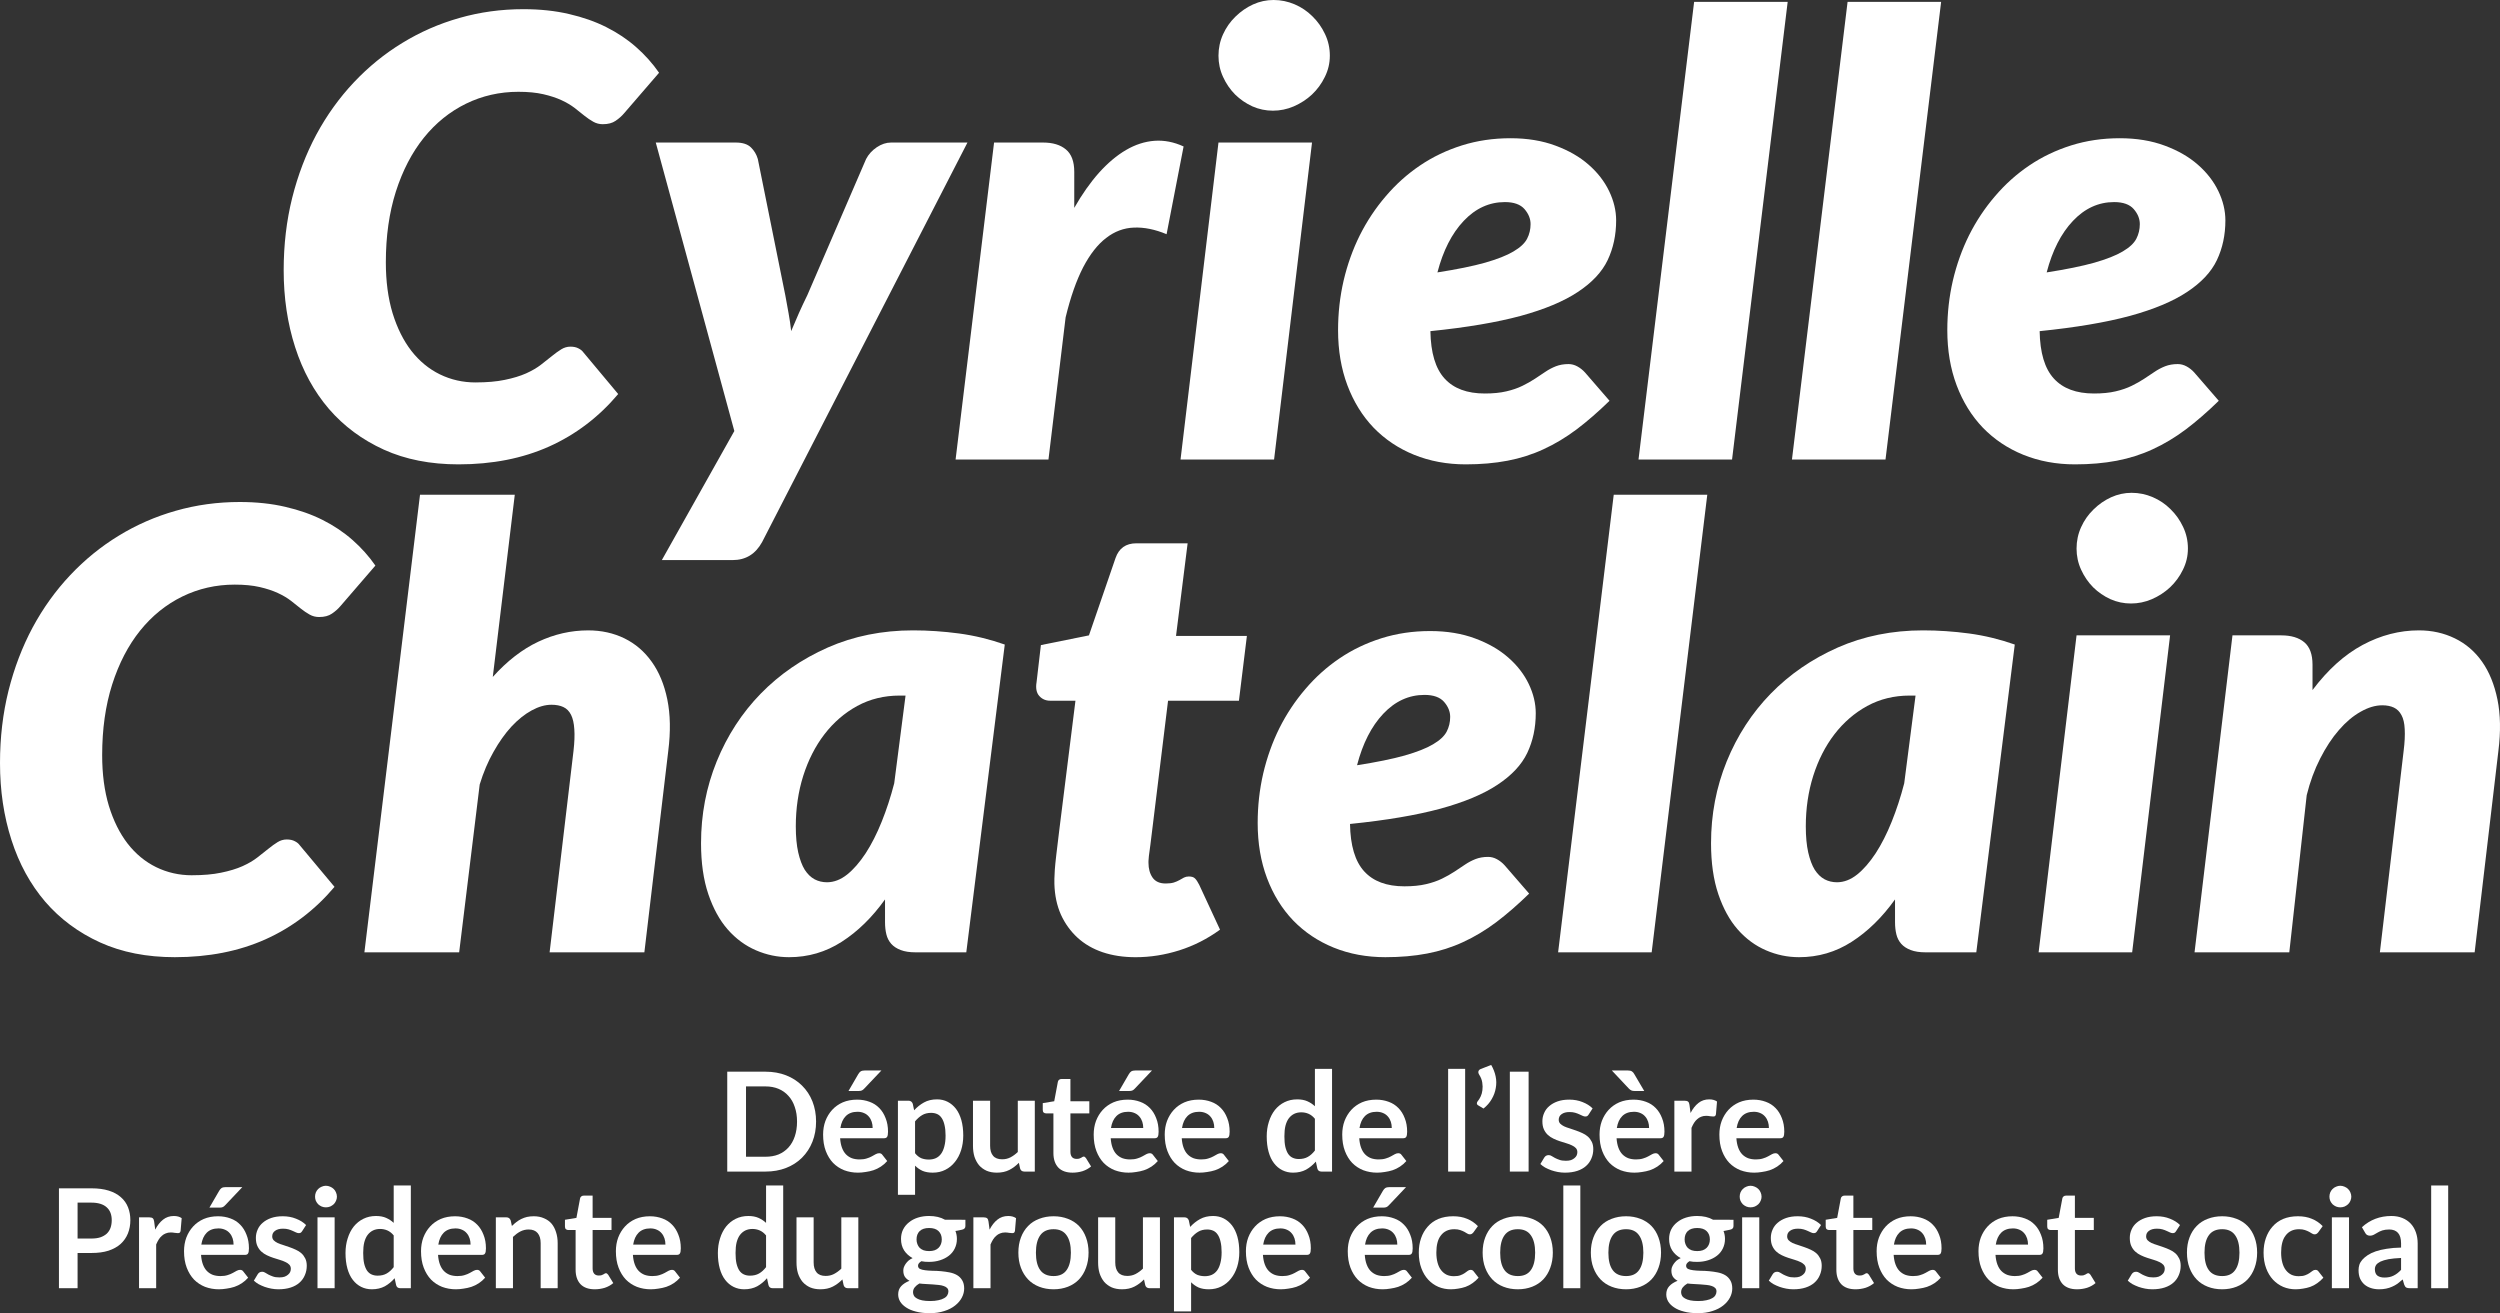<?xml version="1.0" encoding="UTF-8" standalone="no"?>
<svg
   width="385.828"
   zoomAndPan="magnify"
   viewBox="0 0 289.371 151.999"
   height="202.666"
   preserveAspectRatio="xMidYMid"
   version="1.0"
   id="svg604"
   sodipodi:docname="logo_cyrielle_blanc-2-lignes-centre.svg"
   inkscape:version="1.2.2 (b0a8486541, 2022-12-01)"
   xmlns:inkscape="http://www.inkscape.org/namespaces/inkscape"
   xmlns:sodipodi="http://sodipodi.sourceforge.net/DTD/sodipodi-0.dtd"
   xmlns="http://www.w3.org/2000/svg"
   xmlns:svg="http://www.w3.org/2000/svg">
  <rect x="0" y="0" width="289.371" height="151.999" fill="#333333" stroke="none"/>
  <sodipodi:namedview
     id="namedview606"
     pagecolor="#ffffff"
     bordercolor="#666666"
     borderopacity="1.0"
     inkscape:showpageshadow="2"
     inkscape:pageopacity="0.0"
     inkscape:pagecheckerboard="0"
     inkscape:deskcolor="#d1d1d1"
     showgrid="false"
     inkscape:zoom="1.578"
     inkscape:cx="192.64892"
     inkscape:cy="91.57161"
     inkscape:window-width="1920"
     inkscape:window-height="985"
     inkscape:window-x="0"
     inkscape:window-y="0"
     inkscape:window-maximized="1"
     inkscape:current-layer="svg604" />
  <defs
     id="defs4">
    <g
       id="g2" />
  </defs>
  <g
     fill="#ffffff"
     fill-opacity="1"
     id="g16"
     transform="translate(-42.538,-119.196)">
    <g
       transform="translate(73.076,172.383)"
       id="g14">
      <g
         id="g12">
        <path
           d="m 24.516,-8.922 c 1.301,0 2.426,-0.098 3.375,-0.297 0.957,-0.195 1.781,-0.445 2.469,-0.75 0.688,-0.312 1.266,-0.648 1.734,-1.016 0.469,-0.363 0.891,-0.695 1.266,-1 0.383,-0.312 0.738,-0.566 1.062,-0.766 0.332,-0.207 0.688,-0.312 1.062,-0.312 0.383,0 0.695,0.07 0.938,0.203 0.25,0.125 0.43,0.273 0.547,0.438 l 4.047,4.844 c -2.25,2.668 -4.918,4.695 -8,6.078 -3.074,1.375 -6.57,2.062 -10.484,2.062 -3.25,0 -6.133,-0.566 -8.641,-1.703 C 11.379,-2.285 9.258,-3.859 7.531,-5.859 5.812,-7.867 4.508,-10.25 3.625,-13 c -0.887,-2.75 -1.328,-5.719 -1.328,-8.906 0,-2.945 0.328,-5.738 0.984,-8.375 0.664,-2.645 1.598,-5.086 2.797,-7.328 1.207,-2.238 2.656,-4.254 4.344,-6.047 1.688,-1.789 3.555,-3.312 5.609,-4.562 2.051,-1.258 4.254,-2.223 6.609,-2.891 2.363,-0.676 4.832,-1.016 7.406,-1.016 1.926,0 3.688,0.188 5.281,0.562 1.594,0.367 3.031,0.871 4.312,1.516 1.289,0.648 2.441,1.418 3.453,2.312 1.02,0.898 1.906,1.887 2.656,2.969 l -4.031,4.672 c -0.281,0.336 -0.617,0.633 -1,0.891 -0.375,0.262 -0.871,0.391 -1.484,0.391 -0.398,0 -0.762,-0.094 -1.094,-0.281 -0.336,-0.188 -0.672,-0.414 -1.016,-0.688 -0.336,-0.27 -0.715,-0.57 -1.141,-0.906 -0.43,-0.332 -0.938,-0.633 -1.531,-0.906 -0.586,-0.27 -1.281,-0.5 -2.094,-0.688 -0.812,-0.188 -1.777,-0.281 -2.891,-0.281 -2.168,0 -4.188,0.461 -6.062,1.375 -1.875,0.918 -3.508,2.234 -4.891,3.953 -1.375,1.711 -2.453,3.789 -3.234,6.234 -0.773,2.438 -1.156,5.164 -1.156,8.172 0,2.199 0.258,4.164 0.781,5.891 0.531,1.719 1.254,3.172 2.172,4.359 0.926,1.188 2.023,2.094 3.297,2.719 1.281,0.625 2.66,0.938 4.141,0.938 z m 0,0"
           id="path10" />
      </g>
    </g>
  </g>
  <g
     fill="#ffffff"
     fill-opacity="1"
     id="g24"
     transform="translate(-42.538,-119.196)">
    <g
       transform="translate(116.739,172.383)"
       id="g22">
      <g
         id="g20">
        <path
           d="M 37.781,-36.688 14.016,9.547 c -0.762,1.395 -1.898,2.094 -3.406,2.094 H 2.406 l 8.391,-14.938 -9.094,-33.391 h 9.266 c 0.781,0 1.363,0.188 1.75,0.562 0.383,0.375 0.648,0.824 0.797,1.344 l 3.188,15.812 c 0.133,0.688 0.258,1.375 0.375,2.062 0.125,0.68 0.223,1.359 0.297,2.047 0.301,-0.707 0.602,-1.41 0.906,-2.109 0.312,-0.695 0.633,-1.383 0.969,-2.062 l 6.797,-15.75 c 0.281,-0.539 0.691,-0.992 1.234,-1.359 0.539,-0.363 1.094,-0.547 1.656,-0.547 z m 0,0"
           id="path18" />
      </g>
    </g>
  </g>
  <g
     fill="#ffffff"
     fill-opacity="1"
     id="g32"
     transform="translate(-42.538,-119.196)">
    <g
       transform="translate(152.334,172.383)"
       id="g30">
      <g
         id="g28">
        <path
           d="m 14.547,-29.125 c 0.895,-1.57 1.848,-2.926 2.859,-4.062 1.02,-1.133 2.066,-2.016 3.141,-2.641 1.07,-0.625 2.164,-0.977 3.281,-1.062 1.125,-0.082 2.25,0.137 3.375,0.656 l -1.969,10.156 c -1.344,-0.562 -2.605,-0.816 -3.781,-0.766 -1.168,0.043 -2.242,0.445 -3.219,1.203 -0.98,0.75 -1.867,1.883 -2.656,3.391 -0.781,1.512 -1.461,3.445 -2.031,5.797 L 11.562,0 H 0.812 L 5.266,-36.688 H 10.938 c 1.125,0 2.004,0.266 2.641,0.797 0.645,0.531 0.969,1.398 0.969,2.594 z m 0,0"
           id="path26" />
      </g>
    </g>
  </g>
  <g
     fill="#ffffff"
     fill-opacity="1"
     id="g40"
     transform="translate(-42.538,-119.196)">
    <g
       transform="translate(178.058,172.383)"
       id="g38">
      <g
         id="g36">
        <path
           d="M 16.344,-36.688 11.953,0 H 1.125 l 4.391,-36.688 z m 2.062,-10.047 c 0,0.867 -0.195,1.684 -0.578,2.453 -0.375,0.773 -0.871,1.449 -1.484,2.031 -0.617,0.574 -1.32,1.031 -2.109,1.375 -0.781,0.336 -1.59,0.5 -2.422,0.5 -0.824,0 -1.617,-0.164 -2.375,-0.5 -0.75,-0.344 -1.418,-0.801 -2,-1.375 -0.574,-0.582 -1.039,-1.258 -1.391,-2.031 -0.355,-0.77 -0.531,-1.586 -0.531,-2.453 0,-0.875 0.176,-1.703 0.531,-2.484 0.352,-0.781 0.832,-1.461 1.438,-2.047 0.602,-0.594 1.281,-1.062 2.031,-1.406 0.758,-0.344 1.551,-0.516 2.375,-0.516 0.844,0 1.656,0.168 2.438,0.5 0.781,0.336 1.469,0.797 2.062,1.391 0.602,0.586 1.086,1.266 1.453,2.047 0.375,0.781 0.562,1.621 0.562,2.516 z m 0,0"
           id="path34" />
      </g>
    </g>
  </g>
  <g
     fill="#ffffff"
     fill-opacity="1"
     id="g48"
     transform="translate(-42.538,-119.196)">
    <g
       transform="translate(196.386,172.383)"
       id="g46">
      <g
         id="g44">
        <path
           d="m 20.344,-29.797 c -1.812,0 -3.406,0.73 -4.781,2.188 -1.367,1.449 -2.375,3.434 -3.031,5.953 2.258,-0.352 4.098,-0.727 5.516,-1.125 1.414,-0.406 2.508,-0.836 3.281,-1.297 0.781,-0.457 1.305,-0.945 1.578,-1.469 0.27,-0.52 0.406,-1.086 0.406,-1.703 0,-0.613 -0.234,-1.191 -0.703,-1.734 -0.469,-0.539 -1.227,-0.812 -2.266,-0.812 z m 12.109,23 c -1.305,1.273 -2.574,2.375 -3.812,3.312 C 27.398,-2.555 26.125,-1.789 24.812,-1.188 23.508,-0.582 22.117,-0.141 20.641,0.141 19.172,0.422 17.562,0.562 15.812,0.562 c -2.168,0 -4.164,-0.371 -5.984,-1.109 -1.812,-0.738 -3.375,-1.785 -4.688,-3.141 -1.305,-1.363 -2.312,-3 -3.031,-4.906 -0.719,-1.914 -1.078,-4.039 -1.078,-6.375 0,-1.957 0.211,-3.867 0.641,-5.734 0.438,-1.863 1.062,-3.613 1.875,-5.25 0.82,-1.633 1.82,-3.141 3,-4.516 1.176,-1.383 2.5,-2.57 3.969,-3.562 1.477,-1 3.098,-1.773 4.859,-2.328 1.758,-0.551 3.629,-0.828 5.609,-0.828 1.957,0 3.695,0.289 5.219,0.859 1.52,0.562 2.797,1.297 3.828,2.203 1.039,0.906 1.832,1.93 2.375,3.062 0.539,1.125 0.812,2.258 0.812,3.391 0,1.68 -0.328,3.211 -0.984,4.594 -0.656,1.375 -1.809,2.605 -3.453,3.688 -1.637,1.086 -3.84,2.008 -6.609,2.766 -2.773,0.75 -6.258,1.34 -10.453,1.766 0.039,2.5 0.586,4.328 1.641,5.484 1.051,1.156 2.602,1.734 4.656,1.734 0.957,0 1.789,-0.082 2.5,-0.25 0.707,-0.164 1.328,-0.379 1.859,-0.641 0.531,-0.258 1.008,-0.531 1.438,-0.812 0.426,-0.281 0.832,-0.551 1.219,-0.812 0.383,-0.258 0.789,-0.473 1.219,-0.641 0.426,-0.164 0.91,-0.25 1.453,-0.25 0.352,0 0.691,0.09 1.016,0.266 0.332,0.18 0.629,0.414 0.891,0.703 z m 0,0"
           id="path42" />
      </g>
    </g>
  </g>
  <g
     fill="#ffffff"
     fill-opacity="1"
     id="g56"
     transform="translate(-42.538,-119.196)">
    <g
       transform="translate(231.38,172.383)"
       id="g54">
      <g
         id="g52">
        <path
           d="M 0.812,0 7.25,-52.969 H 18.078 L 11.641,0 Z m 0,0"
           id="path50" />
      </g>
    </g>
  </g>
  <g
     fill="#ffffff"
     fill-opacity="1"
     id="g64"
     transform="translate(-42.538,-119.196)">
    <g
       transform="translate(249.142,172.383)"
       id="g62">
      <g
         id="g60">
        <path
           d="M 0.812,0 7.25,-52.969 H 18.078 L 11.641,0 Z m 0,0"
           id="path58" />
      </g>
    </g>
  </g>
  <g
     fill="#ffffff"
     fill-opacity="1"
     id="g72"
     transform="translate(-42.538,-119.196)">
    <g
       transform="translate(266.905,172.383)"
       id="g70">
      <g
         id="g68">
        <path
           d="m 20.344,-29.797 c -1.812,0 -3.406,0.73 -4.781,2.188 -1.367,1.449 -2.375,3.434 -3.031,5.953 2.258,-0.352 4.098,-0.727 5.516,-1.125 1.414,-0.406 2.508,-0.836 3.281,-1.297 0.781,-0.457 1.305,-0.945 1.578,-1.469 0.27,-0.52 0.406,-1.086 0.406,-1.703 0,-0.613 -0.234,-1.191 -0.703,-1.734 -0.469,-0.539 -1.227,-0.812 -2.266,-0.812 z m 12.109,23 c -1.305,1.273 -2.574,2.375 -3.812,3.312 C 27.398,-2.555 26.125,-1.789 24.812,-1.188 23.508,-0.582 22.117,-0.141 20.641,0.141 19.172,0.422 17.562,0.562 15.812,0.562 c -2.168,0 -4.164,-0.371 -5.984,-1.109 -1.812,-0.738 -3.375,-1.785 -4.688,-3.141 -1.305,-1.363 -2.312,-3 -3.031,-4.906 -0.719,-1.914 -1.078,-4.039 -1.078,-6.375 0,-1.957 0.211,-3.867 0.641,-5.734 0.438,-1.863 1.062,-3.613 1.875,-5.25 0.82,-1.633 1.82,-3.141 3,-4.516 1.176,-1.383 2.5,-2.57 3.969,-3.562 1.477,-1 3.098,-1.773 4.859,-2.328 1.758,-0.551 3.629,-0.828 5.609,-0.828 1.957,0 3.695,0.289 5.219,0.859 1.52,0.562 2.797,1.297 3.828,2.203 1.039,0.906 1.832,1.93 2.375,3.062 0.539,1.125 0.812,2.258 0.812,3.391 0,1.68 -0.328,3.211 -0.984,4.594 -0.656,1.375 -1.809,2.605 -3.453,3.688 -1.637,1.086 -3.84,2.008 -6.609,2.766 -2.773,0.75 -6.258,1.34 -10.453,1.766 0.039,2.5 0.586,4.328 1.641,5.484 1.051,1.156 2.602,1.734 4.656,1.734 0.957,0 1.789,-0.082 2.5,-0.25 0.707,-0.164 1.328,-0.379 1.859,-0.641 0.531,-0.258 1.008,-0.531 1.438,-0.812 0.426,-0.281 0.832,-0.551 1.219,-0.812 0.383,-0.258 0.789,-0.473 1.219,-0.641 0.426,-0.164 0.91,-0.25 1.453,-0.25 0.352,0 0.691,0.09 1.016,0.266 0.332,0.18 0.629,0.414 0.891,0.703 z m 0,0"
           id="path66" />
      </g>
    </g>
  </g>
  <g
     fill="#ffffff"
     fill-opacity="1"
     id="g80"
     transform="translate(-42.538,-119.196)">
    <g
       transform="translate(40.241,229.426)"
       id="g78">
      <g
         id="g76">
        <path
           d="m 24.516,-8.922 c 1.301,0 2.426,-0.098 3.375,-0.297 0.957,-0.195 1.781,-0.445 2.469,-0.75 0.688,-0.312 1.266,-0.648 1.734,-1.016 0.469,-0.363 0.891,-0.695 1.266,-1 0.383,-0.312 0.738,-0.566 1.062,-0.766 0.332,-0.207 0.688,-0.312 1.062,-0.312 0.383,0 0.695,0.07 0.938,0.203 0.25,0.125 0.43,0.273 0.547,0.438 l 4.047,4.844 c -2.25,2.668 -4.918,4.695 -8,6.078 -3.074,1.375 -6.57,2.062 -10.484,2.062 -3.25,0 -6.133,-0.566 -8.641,-1.703 C 11.379,-2.285 9.258,-3.859 7.531,-5.859 5.812,-7.867 4.508,-10.25 3.625,-13 c -0.887,-2.75 -1.328,-5.719 -1.328,-8.906 0,-2.945 0.328,-5.738 0.984,-8.375 0.664,-2.645 1.598,-5.086 2.797,-7.328 1.207,-2.238 2.656,-4.254 4.344,-6.047 1.688,-1.789 3.555,-3.312 5.609,-4.562 2.051,-1.258 4.254,-2.223 6.609,-2.891 2.363,-0.676 4.832,-1.016 7.406,-1.016 1.926,0 3.688,0.188 5.281,0.562 1.594,0.367 3.031,0.871 4.312,1.516 1.289,0.648 2.441,1.418 3.453,2.312 1.02,0.898 1.906,1.887 2.656,2.969 l -4.031,4.672 c -0.281,0.336 -0.617,0.633 -1,0.891 -0.375,0.262 -0.871,0.391 -1.484,0.391 -0.398,0 -0.762,-0.094 -1.094,-0.281 -0.336,-0.188 -0.672,-0.414 -1.016,-0.688 -0.336,-0.27 -0.715,-0.57 -1.141,-0.906 -0.43,-0.332 -0.938,-0.633 -1.531,-0.906 -0.586,-0.27 -1.281,-0.5 -2.094,-0.688 -0.812,-0.188 -1.777,-0.281 -2.891,-0.281 -2.168,0 -4.188,0.461 -6.062,1.375 -1.875,0.918 -3.508,2.234 -4.891,3.953 -1.375,1.711 -2.453,3.789 -3.234,6.234 -0.773,2.438 -1.156,5.164 -1.156,8.172 0,2.199 0.258,4.164 0.781,5.891 0.531,1.719 1.254,3.172 2.172,4.359 0.926,1.188 2.023,2.094 3.297,2.719 1.281,0.625 2.66,0.938 4.141,0.938 z m 0,0"
           id="path74" />
      </g>
    </g>
  </g>
  <g
     fill="#ffffff"
     fill-opacity="1"
     id="g88"
     transform="translate(-42.538,-119.196)">
    <g
       transform="translate(83.904,229.426)"
       id="g86">
      <g
         id="g84">
        <path
           d="m 15.672,-31.875 c 1.656,-1.844 3.41,-3.203 5.266,-4.078 1.863,-0.875 3.789,-1.312 5.781,-1.312 1.531,0 2.926,0.309 4.188,0.922 1.258,0.617 2.312,1.516 3.156,2.703 0.852,1.18 1.457,2.637 1.812,4.375 0.352,1.73 0.391,3.715 0.109,5.953 L 33.219,0 H 22.25 l 2.766,-23.312 c 0.113,-0.988 0.145,-1.828 0.094,-2.516 -0.043,-0.688 -0.168,-1.238 -0.375,-1.656 -0.211,-0.426 -0.508,-0.727 -0.891,-0.906 -0.375,-0.176 -0.836,-0.266 -1.375,-0.266 -0.73,0 -1.496,0.219 -2.297,0.656 -0.805,0.438 -1.578,1.059 -2.328,1.859 -0.742,0.805 -1.434,1.777 -2.078,2.922 -0.648,1.137 -1.184,2.402 -1.609,3.797 L 11.781,0 H 0.812 L 7.25,-52.969 h 10.969 z m 0,0"
           id="path82" />
      </g>
    </g>
  </g>
  <g
     fill="#ffffff"
     fill-opacity="1"
     id="g96"
     transform="translate(-42.538,-119.196)">
    <g
       transform="translate(122.932,229.426)"
       id="g94">
      <g
         id="g92">
        <path
           d="m 23.734,-29.719 c -1.793,0 -3.43,0.402 -4.906,1.203 -1.469,0.805 -2.734,1.898 -3.797,3.281 -1.055,1.375 -1.871,2.98 -2.453,4.812 -0.574,1.824 -0.859,3.773 -0.859,5.844 0,1.18 0.094,2.184 0.281,3.016 0.188,0.824 0.438,1.492 0.75,2 0.32,0.5 0.703,0.871 1.141,1.109 0.438,0.23 0.914,0.344 1.438,0.344 0.801,0 1.578,-0.297 2.328,-0.891 0.75,-0.602 1.461,-1.422 2.141,-2.453 0.676,-1.039 1.297,-2.258 1.859,-3.656 0.562,-1.395 1.047,-2.879 1.453,-4.453 l 1.312,-10.156 z m -1.688,23.594 c -1.492,2.086 -3.164,3.719 -5.016,4.906 -1.844,1.188 -3.875,1.781 -6.094,1.781 -1.324,0 -2.602,-0.266 -3.828,-0.797 -1.23,-0.531 -2.32,-1.332 -3.266,-2.406 -0.938,-1.07 -1.688,-2.438 -2.25,-4.094 C 1.031,-8.398 0.75,-10.363 0.75,-12.625 c 0,-3.332 0.602,-6.488 1.812,-9.469 1.219,-2.988 2.914,-5.602 5.094,-7.844 2.188,-2.238 4.773,-4.02 7.766,-5.344 3,-1.32 6.289,-1.984 9.875,-1.984 1.75,0 3.52,0.121 5.312,0.359 1.789,0.242 3.555,0.668 5.297,1.281 L 31.453,0 h -5.875 c -0.68,0 -1.25,-0.086 -1.719,-0.266 -0.461,-0.176 -0.824,-0.414 -1.094,-0.719 -0.273,-0.312 -0.461,-0.676 -0.562,-1.094 -0.105,-0.426 -0.156,-0.891 -0.156,-1.391 z m 0,0"
           id="path90" />
      </g>
    </g>
  </g>
  <g
     fill="#ffffff"
     fill-opacity="1"
     id="g104"
     transform="translate(-42.538,-119.196)">
    <g
       transform="translate(160.473,229.426)"
       id="g102">
      <g
         id="g100">
        <path
           d="m 4.109,-7.922 c 0,-0.164 0,-0.363 0,-0.594 0,-0.238 0.016,-0.578 0.047,-1.016 0.031,-0.438 0.086,-1.016 0.172,-1.734 0.082,-0.719 0.195,-1.672 0.344,-2.859 l 1.875,-15 h -2.938 c -0.5,0 -0.918,-0.18 -1.25,-0.547 -0.324,-0.363 -0.43,-0.898 -0.312,-1.609 l 0.5,-4.281 5.562,-1.125 3.078,-8.953 c 0.395,-1.133 1.195,-1.703 2.406,-1.703 h 5.938 L 18.188,-36.625 h 8.203 l -0.922,7.5 H 17.266 L 15.5,-14.719 c -0.117,0.969 -0.211,1.73 -0.281,2.281 -0.074,0.555 -0.133,0.98 -0.172,1.281 C 15.016,-10.863 15,-10.664 15,-10.562 c 0,0.105 0,0.172 0,0.203 0,0.68 0.156,1.246 0.469,1.703 0.32,0.461 0.828,0.688 1.516,0.688 0.375,0 0.688,-0.035 0.938,-0.109 0.25,-0.082 0.469,-0.176 0.656,-0.281 0.188,-0.113 0.363,-0.211 0.531,-0.297 0.164,-0.082 0.352,-0.125 0.562,-0.125 0.332,0 0.57,0.078 0.719,0.234 0.156,0.156 0.316,0.402 0.484,0.734 l 2.406,5.188 c -1.461,1.062 -3.027,1.859 -4.703,2.391 -1.68,0.531 -3.367,0.797 -5.062,0.797 -1.418,0 -2.695,-0.195 -3.828,-0.578 -1.125,-0.383 -2.094,-0.945 -2.906,-1.688 -0.812,-0.75 -1.453,-1.641 -1.922,-2.672 -0.461,-1.039 -0.711,-2.223 -0.75,-3.547 z m 0,0"
           id="path98" />
      </g>
    </g>
  </g>
  <g
     fill="#ffffff"
     fill-opacity="1"
     id="g112"
     transform="translate(-42.538,-119.196)">
    <g
       transform="translate(187.081,229.426)"
       id="g110">
      <g
         id="g108">
        <path
           d="m 20.344,-29.797 c -1.812,0 -3.406,0.73 -4.781,2.188 -1.367,1.449 -2.375,3.434 -3.031,5.953 2.258,-0.352 4.098,-0.727 5.516,-1.125 1.414,-0.406 2.508,-0.836 3.281,-1.297 0.781,-0.457 1.305,-0.945 1.578,-1.469 0.27,-0.52 0.406,-1.086 0.406,-1.703 0,-0.613 -0.234,-1.191 -0.703,-1.734 -0.469,-0.539 -1.227,-0.812 -2.266,-0.812 z m 12.109,23 c -1.305,1.273 -2.574,2.375 -3.812,3.312 C 27.398,-2.555 26.125,-1.789 24.812,-1.188 23.508,-0.582 22.117,-0.141 20.641,0.141 19.172,0.422 17.562,0.562 15.812,0.562 c -2.168,0 -4.164,-0.371 -5.984,-1.109 -1.812,-0.738 -3.375,-1.785 -4.688,-3.141 -1.305,-1.363 -2.312,-3 -3.031,-4.906 -0.719,-1.914 -1.078,-4.039 -1.078,-6.375 0,-1.957 0.211,-3.867 0.641,-5.734 0.438,-1.863 1.062,-3.613 1.875,-5.25 0.82,-1.633 1.82,-3.141 3,-4.516 1.176,-1.383 2.5,-2.57 3.969,-3.562 1.477,-1 3.098,-1.773 4.859,-2.328 1.758,-0.551 3.629,-0.828 5.609,-0.828 1.957,0 3.695,0.289 5.219,0.859 1.52,0.562 2.797,1.297 3.828,2.203 1.039,0.906 1.832,1.93 2.375,3.062 0.539,1.125 0.812,2.258 0.812,3.391 0,1.68 -0.328,3.211 -0.984,4.594 -0.656,1.375 -1.809,2.605 -3.453,3.688 -1.637,1.086 -3.84,2.008 -6.609,2.766 -2.773,0.75 -6.258,1.34 -10.453,1.766 0.039,2.5 0.586,4.328 1.641,5.484 1.051,1.156 2.602,1.734 4.656,1.734 0.957,0 1.789,-0.082 2.5,-0.25 0.707,-0.164 1.328,-0.379 1.859,-0.641 0.531,-0.258 1.008,-0.531 1.438,-0.812 0.426,-0.281 0.832,-0.551 1.219,-0.812 0.383,-0.258 0.789,-0.473 1.219,-0.641 0.426,-0.164 0.91,-0.25 1.453,-0.25 0.352,0 0.691,0.09 1.016,0.266 0.332,0.18 0.629,0.414 0.891,0.703 z m 0,0"
           id="path106" />
      </g>
    </g>
  </g>
  <g
     fill="#ffffff"
     fill-opacity="1"
     id="g120"
     transform="translate(-42.538,-119.196)">
    <g
       transform="translate(222.075,229.426)"
       id="g118">
      <g
         id="g116">
        <path
           d="M 0.812,0 7.25,-52.969 H 18.078 L 11.641,0 Z m 0,0"
           id="path114" />
      </g>
    </g>
  </g>
  <g
     fill="#ffffff"
     fill-opacity="1"
     id="g128"
     transform="translate(-42.538,-119.196)">
    <g
       transform="translate(239.838,229.426)"
       id="g126">
      <g
         id="g124">
        <path
           d="m 23.734,-29.719 c -1.793,0 -3.43,0.402 -4.906,1.203 -1.469,0.805 -2.734,1.898 -3.797,3.281 -1.055,1.375 -1.871,2.98 -2.453,4.812 -0.574,1.824 -0.859,3.773 -0.859,5.844 0,1.18 0.094,2.184 0.281,3.016 0.188,0.824 0.438,1.492 0.75,2 0.32,0.5 0.703,0.871 1.141,1.109 0.438,0.23 0.914,0.344 1.438,0.344 0.801,0 1.578,-0.297 2.328,-0.891 0.75,-0.602 1.461,-1.422 2.141,-2.453 0.676,-1.039 1.297,-2.258 1.859,-3.656 0.562,-1.395 1.047,-2.879 1.453,-4.453 l 1.312,-10.156 z m -1.688,23.594 c -1.492,2.086 -3.164,3.719 -5.016,4.906 -1.844,1.188 -3.875,1.781 -6.094,1.781 -1.324,0 -2.602,-0.266 -3.828,-0.797 -1.23,-0.531 -2.32,-1.332 -3.266,-2.406 -0.938,-1.07 -1.688,-2.438 -2.25,-4.094 C 1.031,-8.398 0.75,-10.363 0.75,-12.625 c 0,-3.332 0.602,-6.488 1.812,-9.469 1.219,-2.988 2.914,-5.602 5.094,-7.844 2.188,-2.238 4.773,-4.02 7.766,-5.344 3,-1.32 6.289,-1.984 9.875,-1.984 1.75,0 3.52,0.121 5.312,0.359 1.789,0.242 3.555,0.668 5.297,1.281 L 31.453,0 h -5.875 c -0.68,0 -1.25,-0.086 -1.719,-0.266 -0.461,-0.176 -0.824,-0.414 -1.094,-0.719 -0.273,-0.312 -0.461,-0.676 -0.562,-1.094 -0.105,-0.426 -0.156,-0.891 -0.156,-1.391 z m 0,0"
           id="path122" />
      </g>
    </g>
  </g>
  <g
     fill="#ffffff"
     fill-opacity="1"
     id="g136"
     transform="translate(-42.538,-119.196)">
    <g
       transform="translate(277.379,229.426)"
       id="g134">
      <g
         id="g132">
        <path
           d="M 16.344,-36.688 11.953,0 H 1.125 l 4.391,-36.688 z m 2.062,-10.047 c 0,0.867 -0.195,1.684 -0.578,2.453 -0.375,0.773 -0.871,1.449 -1.484,2.031 -0.617,0.574 -1.32,1.031 -2.109,1.375 -0.781,0.336 -1.59,0.5 -2.422,0.5 -0.824,0 -1.617,-0.164 -2.375,-0.5 -0.75,-0.344 -1.418,-0.801 -2,-1.375 -0.574,-0.582 -1.039,-1.258 -1.391,-2.031 -0.355,-0.77 -0.531,-1.586 -0.531,-2.453 0,-0.875 0.176,-1.703 0.531,-2.484 0.352,-0.781 0.832,-1.461 1.438,-2.047 0.602,-0.594 1.281,-1.062 2.031,-1.406 0.758,-0.344 1.551,-0.516 2.375,-0.516 0.844,0 1.656,0.168 2.438,0.5 0.781,0.336 1.469,0.797 2.062,1.391 0.602,0.586 1.086,1.266 1.453,2.047 0.375,0.781 0.562,1.621 0.562,2.516 z m 0,0"
           id="path130" />
      </g>
    </g>
  </g>
  <g
     fill="#ffffff"
     fill-opacity="1"
     id="g144"
     transform="translate(-42.538,-119.196)">
    <g
       transform="translate(295.708,229.426)"
       id="g142">
      <g
         id="g140">
        <path
           d="m 14.5,-30.359 c 1.77,-2.352 3.703,-4.094 5.797,-5.219 2.102,-1.125 4.273,-1.688 6.516,-1.688 1.508,0 2.895,0.309 4.156,0.922 1.27,0.617 2.32,1.516 3.156,2.703 0.832,1.18 1.426,2.637 1.781,4.375 0.352,1.73 0.391,3.715 0.109,5.953 L 33.266,0 h -10.969 l 2.75,-23.312 c 0.125,-0.988 0.164,-1.828 0.125,-2.516 -0.031,-0.688 -0.156,-1.227 -0.375,-1.625 -0.211,-0.406 -0.5,-0.695 -0.875,-0.875 -0.375,-0.176 -0.824,-0.266 -1.344,-0.266 -0.805,0 -1.641,0.25 -2.516,0.75 -0.875,0.492 -1.711,1.195 -2.5,2.109 -0.793,0.906 -1.516,2.008 -2.172,3.297 -0.656,1.281 -1.18,2.699 -1.562,4.25 L 11.812,0 H 0.844 l 4.391,-36.688 h 5.656 c 1.133,0 2.02,0.266 2.656,0.797 0.633,0.531 0.953,1.398 0.953,2.594 z m 0,0"
           id="path138" />
      </g>
    </g>
  </g>
  <g
     fill="#ffffff"
     fill-opacity="1"
     id="g152"
     transform="translate(-42.538,-119.196)">
    <g
       transform="translate(125.435,254.804)"
       id="g150">
      <g
         id="g148">
        <path
           d="m 11.562,-5.781 c 0,0.844 -0.141,1.621 -0.422,2.328 -0.281,0.711 -0.684,1.324 -1.203,1.844 -0.512,0.512 -1.125,0.906 -1.844,1.188 C 7.375,-0.141 6.578,0 5.703,0 H 1.281 v -11.562 h 4.422 c 0.875,0 1.672,0.141 2.391,0.422 0.719,0.281 1.332,0.68 1.844,1.188 0.52,0.512 0.922,1.121 1.203,1.828 0.281,0.711 0.422,1.492 0.422,2.344 z m -2.203,0 c 0,-0.633 -0.09,-1.203 -0.266,-1.703 -0.168,-0.508 -0.414,-0.938 -0.734,-1.281 -0.312,-0.352 -0.695,-0.625 -1.141,-0.812 -0.449,-0.188 -0.953,-0.281 -1.516,-0.281 h -2.25 v 8.141 h 2.25 c 0.562,0 1.066,-0.086 1.516,-0.266 C 7.664,-2.172 8.047,-2.438 8.359,-2.781 8.68,-3.133 8.926,-3.562 9.094,-4.062 9.27,-4.57 9.359,-5.145 9.359,-5.781 Z m 0,0"
           id="path146" />
      </g>
    </g>
  </g>
  <g
     fill="#ffffff"
     fill-opacity="1"
     id="g160"
     transform="translate(-42.538,-119.196)">
    <g
       transform="translate(137.28,254.804)"
       id="g158">
      <g
         id="g156">
        <path
           d="m 6.266,-5.047 c 0,-0.258 -0.039,-0.5 -0.109,-0.719 C 6.082,-5.992 5.973,-6.191 5.828,-6.359 5.68,-6.535 5.5,-6.672 5.281,-6.766 5.062,-6.867 4.805,-6.922 4.516,-6.922 c -0.574,0 -1.027,0.168 -1.359,0.5 -0.324,0.324 -0.531,0.781 -0.625,1.375 z M 2.5,-3.859 C 2.531,-3.43 2.602,-3.062 2.719,-2.75 c 0.113,0.305 0.266,0.555 0.453,0.75 0.195,0.199 0.426,0.352 0.688,0.453 0.27,0.094 0.566,0.141 0.891,0.141 0.312,0 0.582,-0.035 0.812,-0.109 0.238,-0.07 0.441,-0.156 0.609,-0.25 C 6.348,-1.859 6.5,-1.941 6.625,-2.016 6.758,-2.086 6.891,-2.125 7.016,-2.125 c 0.164,0 0.289,0.062 0.375,0.188 l 0.562,0.719 c -0.219,0.25 -0.465,0.465 -0.734,0.641 C 6.945,-0.398 6.66,-0.258 6.359,-0.156 6.066,-0.062 5.766,0.004 5.453,0.047 5.148,0.098 4.852,0.125 4.562,0.125 4,0.125 3.469,0.031 2.969,-0.156 2.477,-0.352 2.051,-0.633 1.688,-1 1.332,-1.375 1.051,-1.832 0.844,-2.375 0.633,-2.926 0.531,-3.562 0.531,-4.281 c 0,-0.562 0.086,-1.086 0.266,-1.578 0.188,-0.488 0.445,-0.914 0.781,-1.281 0.344,-0.375 0.754,-0.664 1.234,-0.875 0.488,-0.207 1.039,-0.312 1.656,-0.312 0.52,0 1,0.086 1.438,0.25 0.438,0.156 0.812,0.398 1.125,0.719 0.312,0.312 0.555,0.703 0.734,1.172 0.188,0.461 0.281,0.984 0.281,1.578 0,0.293 -0.039,0.492 -0.109,0.594 -0.062,0.105 -0.184,0.156 -0.359,0.156 z m 4.781,-7.844 -1.984,2.094 c -0.094,0.105 -0.188,0.18 -0.281,0.219 -0.094,0.043 -0.215,0.062 -0.359,0.062 h -1.188 l 1.125,-1.938 c 0.082,-0.145 0.176,-0.254 0.281,-0.328 0.113,-0.07 0.273,-0.109 0.484,-0.109 z m 0,0"
           id="path154" />
      </g>
    </g>
  </g>
  <g
     fill="#ffffff"
     fill-opacity="1"
     id="g168"
     transform="translate(-42.538,-119.196)">
    <g
       transform="translate(145.502,254.804)"
       id="g166">
      <g
         id="g164">
        <path
           d="m 2.953,-2.125 c 0.219,0.273 0.457,0.465 0.719,0.578 0.27,0.105 0.562,0.156 0.875,0.156 0.289,0 0.555,-0.051 0.797,-0.156 0.25,-0.113 0.457,-0.285 0.625,-0.516 0.164,-0.227 0.289,-0.516 0.375,-0.859 0.094,-0.352 0.141,-0.77 0.141,-1.25 0,-0.477 -0.043,-0.883 -0.125,-1.219 C 6.285,-5.723 6.176,-5.992 6.031,-6.203 5.895,-6.41 5.723,-6.562 5.516,-6.656 5.305,-6.75 5.07,-6.797 4.812,-6.797 c -0.406,0 -0.758,0.09 -1.047,0.266 -0.281,0.168 -0.555,0.406 -0.812,0.719 z M 2.844,-7.094 C 3.188,-7.469 3.566,-7.77 3.984,-8 4.41,-8.238 4.914,-8.359 5.5,-8.359 c 0.445,0 0.852,0.094 1.219,0.281 0.375,0.188 0.695,0.461 0.969,0.812 0.27,0.355 0.477,0.793 0.625,1.312 0.145,0.523 0.219,1.117 0.219,1.781 0,0.617 -0.086,1.184 -0.25,1.703 C 8.113,-1.945 7.875,-1.492 7.562,-1.109 7.258,-0.723 6.891,-0.422 6.453,-0.203 6.023,0.016 5.539,0.125 5,0.125 4.539,0.125 4.148,0.055 3.828,-0.078 3.504,-0.223 3.211,-0.426 2.953,-0.688 v 3.375 H 0.969 V -8.203 H 2.188 c 0.25,0 0.414,0.121 0.5,0.359 z m 0,0"
           id="path162" />
      </g>
    </g>
  </g>
  <g
     fill="#ffffff"
     fill-opacity="1"
     id="g176"
     transform="translate(-42.538,-119.196)">
    <g
       transform="translate(154.268,254.804)"
       id="g174">
      <g
         id="g172">
        <path
           d="M 8.047,-8.203 V 0 H 6.844 c -0.262,0 -0.43,-0.117 -0.5,-0.359 L 6.203,-1.016 C 5.867,-0.672 5.5,-0.395 5.094,-0.188 4.688,0.02 4.207,0.125 3.656,0.125 3.207,0.125 2.812,0.051 2.469,-0.094 2.125,-0.25 1.832,-0.461 1.594,-0.734 1.363,-1.016 1.188,-1.344 1.062,-1.719 0.945,-2.102 0.891,-2.523 0.891,-2.984 v -5.219 H 2.875 v 5.219 c 0,0.5 0.113,0.887 0.344,1.156 0.227,0.273 0.578,0.406 1.047,0.406 0.344,0 0.66,-0.07 0.953,-0.219 0.301,-0.156 0.586,-0.363 0.859,-0.625 v -5.938 z m 0,0"
           id="path170" />
      </g>
    </g>
  </g>
  <g
     fill="#ffffff"
     fill-opacity="1"
     id="g184"
     transform="translate(-42.538,-119.196)">
    <g
       transform="translate(162.969,254.804)"
       id="g182">
      <g
         id="g180">
        <path
           d="M 3.719,0.125 C 3,0.125 2.445,-0.07 2.062,-0.469 1.688,-0.875 1.5,-1.43 1.5,-2.141 v -4.594 H 0.656 c -0.105,0 -0.199,-0.031 -0.281,-0.094 -0.074,-0.07 -0.109,-0.176 -0.109,-0.312 v -0.781 l 1.328,-0.219 0.422,-2.25 c 0.02,-0.102 0.066,-0.18 0.141,-0.234 0.07,-0.062 0.172,-0.094 0.297,-0.094 H 3.469 v 2.578 h 2.188 v 1.406 h -2.188 v 4.453 c 0,0.262 0.062,0.465 0.188,0.609 0.125,0.137 0.297,0.203 0.516,0.203 0.125,0 0.227,-0.008 0.312,-0.031 0.082,-0.031 0.156,-0.062 0.219,-0.094 0.062,-0.031 0.113,-0.062 0.156,-0.094 0.051,-0.031 0.102,-0.047 0.156,-0.047 0.051,0 0.094,0.016 0.125,0.047 0.039,0.031 0.082,0.074 0.125,0.125 l 0.594,0.969 C 5.578,-0.352 5.25,-0.172 4.875,-0.047 4.5,0.066 4.113,0.125 3.719,0.125 Z m 0,0"
           id="path178" />
      </g>
    </g>
  </g>
  <g
     fill="#ffffff"
     fill-opacity="1"
     id="g192"
     transform="translate(-42.538,-119.196)">
    <g
       transform="translate(168.6,254.804)"
       id="g190">
      <g
         id="g188">
        <path
           d="m 6.266,-5.047 c 0,-0.258 -0.039,-0.5 -0.109,-0.719 C 6.082,-5.992 5.973,-6.191 5.828,-6.359 5.68,-6.535 5.5,-6.672 5.281,-6.766 5.062,-6.867 4.805,-6.922 4.516,-6.922 c -0.574,0 -1.027,0.168 -1.359,0.5 -0.324,0.324 -0.531,0.781 -0.625,1.375 z M 2.5,-3.859 C 2.531,-3.43 2.602,-3.062 2.719,-2.75 c 0.113,0.305 0.266,0.555 0.453,0.75 0.195,0.199 0.426,0.352 0.688,0.453 0.27,0.094 0.566,0.141 0.891,0.141 0.312,0 0.582,-0.035 0.812,-0.109 0.238,-0.07 0.441,-0.156 0.609,-0.25 C 6.348,-1.859 6.5,-1.941 6.625,-2.016 6.758,-2.086 6.891,-2.125 7.016,-2.125 c 0.164,0 0.289,0.062 0.375,0.188 l 0.562,0.719 c -0.219,0.25 -0.465,0.465 -0.734,0.641 C 6.945,-0.398 6.66,-0.258 6.359,-0.156 6.066,-0.062 5.766,0.004 5.453,0.047 5.148,0.098 4.852,0.125 4.562,0.125 4,0.125 3.469,0.031 2.969,-0.156 2.477,-0.352 2.051,-0.633 1.688,-1 1.332,-1.375 1.051,-1.832 0.844,-2.375 0.633,-2.926 0.531,-3.562 0.531,-4.281 c 0,-0.562 0.086,-1.086 0.266,-1.578 0.188,-0.488 0.445,-0.914 0.781,-1.281 0.344,-0.375 0.754,-0.664 1.234,-0.875 0.488,-0.207 1.039,-0.312 1.656,-0.312 0.52,0 1,0.086 1.438,0.25 0.438,0.156 0.812,0.398 1.125,0.719 0.312,0.312 0.555,0.703 0.734,1.172 0.188,0.461 0.281,0.984 0.281,1.578 0,0.293 -0.039,0.492 -0.109,0.594 -0.062,0.105 -0.184,0.156 -0.359,0.156 z m 4.781,-7.844 -1.984,2.094 c -0.094,0.105 -0.188,0.18 -0.281,0.219 -0.094,0.043 -0.215,0.062 -0.359,0.062 h -1.188 l 1.125,-1.938 c 0.082,-0.145 0.176,-0.254 0.281,-0.328 0.113,-0.07 0.273,-0.109 0.484,-0.109 z m 0,0"
           id="path186" />
      </g>
    </g>
  </g>
  <g
     fill="#ffffff"
     fill-opacity="1"
     id="g200"
     transform="translate(-42.538,-119.196)">
    <g
       transform="translate(176.822,254.804)"
       id="g198">
      <g
         id="g196">
        <path
           d="m 6.266,-5.047 c 0,-0.258 -0.039,-0.5 -0.109,-0.719 C 6.082,-5.992 5.973,-6.191 5.828,-6.359 5.68,-6.535 5.5,-6.672 5.281,-6.766 5.062,-6.867 4.805,-6.922 4.516,-6.922 c -0.574,0 -1.027,0.168 -1.359,0.5 -0.324,0.324 -0.531,0.781 -0.625,1.375 z M 2.5,-3.859 C 2.531,-3.43 2.602,-3.062 2.719,-2.75 c 0.113,0.305 0.266,0.555 0.453,0.75 0.195,0.199 0.426,0.352 0.688,0.453 0.27,0.094 0.566,0.141 0.891,0.141 0.312,0 0.582,-0.035 0.812,-0.109 0.238,-0.07 0.441,-0.156 0.609,-0.25 C 6.348,-1.859 6.5,-1.941 6.625,-2.016 6.758,-2.086 6.891,-2.125 7.016,-2.125 c 0.164,0 0.289,0.062 0.375,0.188 l 0.562,0.719 c -0.219,0.25 -0.465,0.465 -0.734,0.641 C 6.945,-0.398 6.66,-0.258 6.359,-0.156 6.066,-0.062 5.766,0.004 5.453,0.047 5.148,0.098 4.852,0.125 4.562,0.125 4,0.125 3.469,0.031 2.969,-0.156 2.477,-0.352 2.051,-0.633 1.688,-1 1.332,-1.375 1.051,-1.832 0.844,-2.375 0.633,-2.926 0.531,-3.562 0.531,-4.281 c 0,-0.562 0.086,-1.086 0.266,-1.578 0.188,-0.488 0.445,-0.914 0.781,-1.281 0.344,-0.375 0.754,-0.664 1.234,-0.875 0.488,-0.207 1.039,-0.312 1.656,-0.312 0.52,0 1,0.086 1.438,0.25 0.438,0.156 0.812,0.398 1.125,0.719 0.312,0.312 0.555,0.703 0.734,1.172 0.188,0.461 0.281,0.984 0.281,1.578 0,0.293 -0.039,0.492 -0.109,0.594 -0.062,0.105 -0.184,0.156 -0.359,0.156 z m 0,0"
           id="path194" />
      </g>
    </g>
  </g>
  <g
     fill="#ffffff"
     fill-opacity="1"
     id="g206"
     transform="translate(-42.538,-119.196)">
    <g
       transform="translate(185.044,254.804)"
       id="g204">
      <g
         id="g202" />
    </g>
  </g>
  <g
     fill="#ffffff"
     fill-opacity="1"
     id="g214"
     transform="translate(-42.538,-119.196)">
    <g
       transform="translate(188.611,254.804)"
       id="g212">
      <g
         id="g210">
        <path
           d="M 6.125,-6.109 C 5.906,-6.379 5.66,-6.57 5.391,-6.688 5.129,-6.801 4.848,-6.859 4.547,-6.859 c -0.305,0 -0.574,0.059 -0.812,0.172 -0.242,0.117 -0.449,0.289 -0.625,0.516 -0.168,0.219 -0.297,0.508 -0.391,0.859 -0.086,0.344 -0.125,0.758 -0.125,1.234 0,0.48 0.035,0.887 0.109,1.219 0.082,0.336 0.191,0.605 0.328,0.812 0.145,0.211 0.32,0.359 0.531,0.453 0.207,0.094 0.441,0.141 0.703,0.141 0.406,0 0.754,-0.082 1.047,-0.25 C 5.602,-1.867 5.875,-2.113 6.125,-2.438 Z m 1.984,-5.781 V 0 H 6.891 C 6.629,0 6.469,-0.117 6.406,-0.359 L 6.234,-1.156 C 5.898,-0.77 5.52,-0.457 5.094,-0.219 4.664,0.008 4.164,0.125 3.594,0.125 c -0.449,0 -0.859,-0.094 -1.234,-0.281 -0.375,-0.188 -0.699,-0.457 -0.969,-0.812 -0.273,-0.352 -0.48,-0.789 -0.625,-1.312 -0.148,-0.531 -0.219,-1.129 -0.219,-1.797 0,-0.602 0.082,-1.164 0.25,-1.688 0.164,-0.531 0.398,-0.988 0.703,-1.375 0.312,-0.383 0.68,-0.68 1.109,-0.891 0.438,-0.219 0.926,-0.328 1.469,-0.328 0.457,0 0.848,0.074 1.172,0.219 0.332,0.148 0.625,0.34 0.875,0.578 v -4.328 z m 0,0"
           id="path208" />
      </g>
    </g>
  </g>
  <g
     fill="#ffffff"
     fill-opacity="1"
     id="g222"
     transform="translate(-42.538,-119.196)">
    <g
       transform="translate(197.368,254.804)"
       id="g220">
      <g
         id="g218">
        <path
           d="m 6.266,-5.047 c 0,-0.258 -0.039,-0.5 -0.109,-0.719 C 6.082,-5.992 5.973,-6.191 5.828,-6.359 5.68,-6.535 5.5,-6.672 5.281,-6.766 5.062,-6.867 4.805,-6.922 4.516,-6.922 c -0.574,0 -1.027,0.168 -1.359,0.5 -0.324,0.324 -0.531,0.781 -0.625,1.375 z M 2.5,-3.859 C 2.531,-3.43 2.602,-3.062 2.719,-2.75 c 0.113,0.305 0.266,0.555 0.453,0.75 0.195,0.199 0.426,0.352 0.688,0.453 0.27,0.094 0.566,0.141 0.891,0.141 0.312,0 0.582,-0.035 0.812,-0.109 0.238,-0.07 0.441,-0.156 0.609,-0.25 C 6.348,-1.859 6.5,-1.941 6.625,-2.016 6.758,-2.086 6.891,-2.125 7.016,-2.125 c 0.164,0 0.289,0.062 0.375,0.188 l 0.562,0.719 c -0.219,0.25 -0.465,0.465 -0.734,0.641 C 6.945,-0.398 6.66,-0.258 6.359,-0.156 6.066,-0.062 5.766,0.004 5.453,0.047 5.148,0.098 4.852,0.125 4.562,0.125 4,0.125 3.469,0.031 2.969,-0.156 2.477,-0.352 2.051,-0.633 1.688,-1 1.332,-1.375 1.051,-1.832 0.844,-2.375 0.633,-2.926 0.531,-3.562 0.531,-4.281 c 0,-0.562 0.086,-1.086 0.266,-1.578 0.188,-0.488 0.445,-0.914 0.781,-1.281 0.344,-0.375 0.754,-0.664 1.234,-0.875 0.488,-0.207 1.039,-0.312 1.656,-0.312 0.52,0 1,0.086 1.438,0.25 0.438,0.156 0.812,0.398 1.125,0.719 0.312,0.312 0.555,0.703 0.734,1.172 0.188,0.461 0.281,0.984 0.281,1.578 0,0.293 -0.039,0.492 -0.109,0.594 -0.062,0.105 -0.184,0.156 -0.359,0.156 z m 0,0"
           id="path216" />
      </g>
    </g>
  </g>
  <g
     fill="#ffffff"
     fill-opacity="1"
     id="g228"
     transform="translate(-42.538,-119.196)">
    <g
       transform="translate(205.59,254.804)"
       id="g226">
      <g
         id="g224" />
    </g>
  </g>
  <g
     fill="#ffffff"
     fill-opacity="1"
     id="g236"
     transform="translate(-42.538,-119.196)">
    <g
       transform="translate(209.157,254.804)"
       id="g234">
      <g
         id="g232">
        <path
           d="M 2.969,-11.891 V 0 H 1 v -11.891 z m 0,0"
           id="path230" />
      </g>
    </g>
  </g>
  <g
     fill="#ffffff"
     fill-opacity="1"
     id="g244"
     transform="translate(-42.538,-119.196)">
    <g
       transform="translate(212.812,254.804)"
       id="g242">
      <g
         id="g240">
        <path
           d="m 2.328,-12.344 c 0.25,0.43 0.422,0.871 0.516,1.328 0.094,0.449 0.098,0.898 0.016,1.344 -0.074,0.449 -0.23,0.875 -0.469,1.281 -0.23,0.406 -0.547,0.773 -0.953,1.094 l -0.625,-0.375 C 0.758,-7.703 0.723,-7.738 0.703,-7.781 0.68,-7.82 0.672,-7.863 0.672,-7.906 0.68,-7.957 0.691,-8.004 0.703,-8.047 0.723,-8.086 0.75,-8.125 0.781,-8.156 0.895,-8.289 1.004,-8.469 1.109,-8.688 1.211,-8.906 1.281,-9.148 1.312,-9.422 c 0.039,-0.27 0.035,-0.562 -0.016,-0.875 C 1.254,-10.609 1.133,-10.914 0.938,-11.219 0.844,-11.375 0.816,-11.508 0.859,-11.625 0.898,-11.738 0.988,-11.82 1.125,-11.875 Z m 0,0"
           id="path238" />
      </g>
    </g>
  </g>
  <g
     fill="#ffffff"
     fill-opacity="1"
     id="g252"
     transform="translate(-42.538,-119.196)">
    <g
       transform="translate(216.019,254.804)"
       id="g250">
      <g
         id="g248">
        <path
           d="M 3.453,0 H 1.281 v -11.562 h 2.172 z m 0,0"
           id="path246" />
      </g>
    </g>
  </g>
  <g
     fill="#ffffff"
     fill-opacity="1"
     id="g260"
     transform="translate(-42.538,-119.196)">
    <g
       transform="translate(220.442,254.804)"
       id="g258">
      <g
         id="g256">
        <path
           d="M 5.984,-6.609 C 5.93,-6.523 5.875,-6.461 5.812,-6.422 5.758,-6.391 5.688,-6.375 5.594,-6.375 5.5,-6.375 5.395,-6.398 5.281,-6.453 5.176,-6.504 5.051,-6.562 4.906,-6.625 4.758,-6.695 4.594,-6.758 4.406,-6.812 4.227,-6.863 4.016,-6.891 3.766,-6.891 c -0.398,0 -0.703,0.086 -0.922,0.25 C 2.625,-6.484 2.516,-6.27 2.516,-6 c 0,0.18 0.055,0.328 0.172,0.453 0.113,0.117 0.266,0.219 0.453,0.312 0.188,0.086 0.398,0.164 0.641,0.234 0.238,0.074 0.484,0.156 0.734,0.25 0.25,0.086 0.492,0.184 0.734,0.297 0.238,0.105 0.453,0.242 0.641,0.406 0.188,0.168 0.336,0.371 0.453,0.609 0.113,0.23 0.172,0.512 0.172,0.844 0,0.387 -0.074,0.746 -0.219,1.078 -0.137,0.336 -0.344,0.625 -0.625,0.875 C 5.398,-0.398 5.062,-0.211 4.656,-0.078 4.25,0.055 3.773,0.125 3.234,0.125 2.953,0.125 2.676,0.098 2.406,0.047 2.145,-0.004 1.891,-0.07 1.641,-0.156 1.391,-0.25 1.156,-0.352 0.938,-0.469 0.727,-0.594 0.547,-0.727 0.391,-0.875 l 0.453,-0.75 c 0.062,-0.094 0.129,-0.16 0.203,-0.203 0.082,-0.051 0.188,-0.078 0.312,-0.078 0.125,0 0.238,0.039 0.344,0.109 0.113,0.062 0.238,0.137 0.375,0.219 0.145,0.074 0.316,0.148 0.516,0.219 0.195,0.074 0.445,0.109 0.75,0.109 0.227,0 0.426,-0.023 0.594,-0.078 0.164,-0.062 0.301,-0.141 0.406,-0.234 0.113,-0.094 0.195,-0.195 0.25,-0.312 C 4.645,-2 4.672,-2.125 4.672,-2.25 4.672,-2.438 4.613,-2.594 4.5,-2.719 4.383,-2.844 4.234,-2.945 4.047,-3.031 3.859,-3.125 3.641,-3.207 3.391,-3.281 3.148,-3.352 2.898,-3.43 2.641,-3.516 2.391,-3.598 2.145,-3.695 1.906,-3.812 1.664,-3.926 1.445,-4.07 1.25,-4.25 1.062,-4.426 0.91,-4.641 0.797,-4.891 0.68,-5.148 0.625,-5.461 0.625,-5.828 c 0,-0.332 0.066,-0.648 0.203,-0.953 0.133,-0.312 0.332,-0.578 0.594,-0.797 0.258,-0.227 0.582,-0.41 0.969,-0.547 0.383,-0.133 0.832,-0.203 1.344,-0.203 0.562,0 1.07,0.094 1.531,0.281 C 5.734,-7.867 6.125,-7.625 6.438,-7.312 Z m 0,0"
           id="path254" />
      </g>
    </g>
  </g>
  <g
     fill="#ffffff"
     fill-opacity="1"
     id="g268"
     transform="translate(-42.538,-119.196)">
    <g
       transform="translate(227.152,254.804)"
       id="g266">
      <g
         id="g264">
        <path
           d="m 6.266,-5.047 c 0,-0.258 -0.039,-0.5 -0.109,-0.719 C 6.082,-5.992 5.973,-6.191 5.828,-6.359 5.68,-6.535 5.5,-6.672 5.281,-6.766 5.062,-6.867 4.805,-6.922 4.516,-6.922 c -0.574,0 -1.027,0.168 -1.359,0.5 -0.324,0.324 -0.531,0.781 -0.625,1.375 z M 2.5,-3.859 C 2.531,-3.43 2.602,-3.062 2.719,-2.75 c 0.113,0.305 0.266,0.555 0.453,0.75 0.195,0.199 0.426,0.352 0.688,0.453 0.27,0.094 0.566,0.141 0.891,0.141 0.312,0 0.582,-0.035 0.812,-0.109 0.238,-0.07 0.441,-0.156 0.609,-0.25 C 6.348,-1.859 6.5,-1.941 6.625,-2.016 6.758,-2.086 6.891,-2.125 7.016,-2.125 c 0.164,0 0.289,0.062 0.375,0.188 l 0.562,0.719 c -0.219,0.25 -0.465,0.465 -0.734,0.641 C 6.945,-0.398 6.66,-0.258 6.359,-0.156 6.066,-0.062 5.766,0.004 5.453,0.047 5.148,0.098 4.852,0.125 4.562,0.125 4,0.125 3.469,0.031 2.969,-0.156 2.477,-0.352 2.051,-0.633 1.688,-1 1.332,-1.375 1.051,-1.832 0.844,-2.375 0.633,-2.926 0.531,-3.562 0.531,-4.281 c 0,-0.562 0.086,-1.086 0.266,-1.578 0.188,-0.488 0.445,-0.914 0.781,-1.281 0.344,-0.375 0.754,-0.664 1.234,-0.875 0.488,-0.207 1.039,-0.312 1.656,-0.312 0.52,0 1,0.086 1.438,0.25 0.438,0.156 0.812,0.398 1.125,0.719 0.312,0.312 0.555,0.703 0.734,1.172 0.188,0.461 0.281,0.984 0.281,1.578 0,0.293 -0.039,0.492 -0.109,0.594 -0.062,0.105 -0.184,0.156 -0.359,0.156 z m 1.297,-7.844 c 0.219,0 0.379,0.039 0.484,0.109 0.113,0.074 0.207,0.184 0.281,0.328 l 1.141,1.938 h -1.125 c -0.148,0 -0.266,-0.02 -0.359,-0.062 C 4.125,-9.43 4.023,-9.504 3.922,-9.609 l -1.969,-2.094 z m 0,0"
           id="path262" />
      </g>
    </g>
  </g>
  <g
     fill="#ffffff"
     fill-opacity="1"
     id="g276"
     transform="translate(-42.538,-119.196)">
    <g
       transform="translate(235.374,254.804)"
       id="g274">
      <g
         id="g272">
        <path
           d="m 2.844,-6.781 c 0.25,-0.488 0.551,-0.875 0.906,-1.156 0.352,-0.281 0.77,-0.422 1.25,-0.422 0.375,0 0.676,0.086 0.906,0.25 L 5.781,-6.625 C 5.758,-6.531 5.723,-6.461 5.672,-6.422 5.617,-6.391 5.551,-6.375 5.469,-6.375 c -0.086,0 -0.203,-0.008 -0.359,-0.031 -0.156,-0.031 -0.312,-0.047 -0.469,-0.047 -0.219,0 -0.414,0.039 -0.578,0.109 C 3.895,-6.281 3.742,-6.188 3.609,-6.062 3.473,-5.945 3.352,-5.805 3.25,-5.641 3.145,-5.473 3.047,-5.281 2.953,-5.062 V 0 H 0.969 v -8.203 h 1.172 c 0.195,0 0.336,0.039 0.422,0.109 0.082,0.074 0.133,0.199 0.156,0.375 z m 0,0"
           id="path270" />
      </g>
    </g>
  </g>
  <g
     fill="#ffffff"
     fill-opacity="1"
     id="g284"
     transform="translate(-42.538,-119.196)">
    <g
       transform="translate(241.021,254.804)"
       id="g282">
      <g
         id="g280">
        <path
           d="m 6.266,-5.047 c 0,-0.258 -0.039,-0.5 -0.109,-0.719 C 6.082,-5.992 5.973,-6.191 5.828,-6.359 5.68,-6.535 5.5,-6.672 5.281,-6.766 5.062,-6.867 4.805,-6.922 4.516,-6.922 c -0.574,0 -1.027,0.168 -1.359,0.5 -0.324,0.324 -0.531,0.781 -0.625,1.375 z M 2.5,-3.859 C 2.531,-3.43 2.602,-3.062 2.719,-2.75 c 0.113,0.305 0.266,0.555 0.453,0.75 0.195,0.199 0.426,0.352 0.688,0.453 0.27,0.094 0.566,0.141 0.891,0.141 0.312,0 0.582,-0.035 0.812,-0.109 0.238,-0.07 0.441,-0.156 0.609,-0.25 C 6.348,-1.859 6.5,-1.941 6.625,-2.016 6.758,-2.086 6.891,-2.125 7.016,-2.125 c 0.164,0 0.289,0.062 0.375,0.188 l 0.562,0.719 c -0.219,0.25 -0.465,0.465 -0.734,0.641 C 6.945,-0.398 6.66,-0.258 6.359,-0.156 6.066,-0.062 5.766,0.004 5.453,0.047 5.148,0.098 4.852,0.125 4.562,0.125 4,0.125 3.469,0.031 2.969,-0.156 2.477,-0.352 2.051,-0.633 1.688,-1 1.332,-1.375 1.051,-1.832 0.844,-2.375 0.633,-2.926 0.531,-3.562 0.531,-4.281 c 0,-0.562 0.086,-1.086 0.266,-1.578 0.188,-0.488 0.445,-0.914 0.781,-1.281 0.344,-0.375 0.754,-0.664 1.234,-0.875 0.488,-0.207 1.039,-0.312 1.656,-0.312 0.52,0 1,0.086 1.438,0.25 0.438,0.156 0.812,0.398 1.125,0.719 0.312,0.312 0.555,0.703 0.734,1.172 0.188,0.461 0.281,0.984 0.281,1.578 0,0.293 -0.039,0.492 -0.109,0.594 -0.062,0.105 -0.184,0.156 -0.359,0.156 z m 0,0"
           id="path278" />
      </g>
    </g>
  </g>
  <g
     fill="#ffffff"
     fill-opacity="1"
     id="g292"
     transform="translate(-42.538,-119.196)">
    <g
       transform="translate(48.08,268.304)"
       id="g290">
      <g
         id="g288">
        <path
           d="m 5.047,-5.75 c 0.395,0 0.738,-0.047 1.031,-0.141 C 6.367,-5.992 6.613,-6.133 6.812,-6.312 7.008,-6.5 7.156,-6.723 7.25,-6.984 7.344,-7.254 7.391,-7.551 7.391,-7.875 7.391,-8.188 7.344,-8.469 7.25,-8.719 7.156,-8.969 7.008,-9.18 6.812,-9.359 6.625,-9.535 6.379,-9.672 6.078,-9.766 5.785,-9.859 5.441,-9.906 5.047,-9.906 H 3.438 V -5.75 Z m 0,-5.812 c 0.77,0 1.438,0.09 2,0.266 0.57,0.18 1.039,0.434 1.406,0.766 0.375,0.324 0.648,0.715 0.828,1.172 0.176,0.449 0.266,0.945 0.266,1.484 0,0.555 -0.094,1.062 -0.281,1.531 -0.188,0.469 -0.469,0.875 -0.844,1.219 -0.375,0.336 -0.844,0.594 -1.406,0.781 -0.562,0.18 -1.219,0.266 -1.969,0.266 H 3.438 V 0 H 1.281 v -11.562 z m 0,0"
           id="path286" />
      </g>
    </g>
  </g>
  <g
     fill="#ffffff"
     fill-opacity="1"
     id="g300"
     transform="translate(-42.538,-119.196)">
    <g
       transform="translate(57.661,268.304)"
       id="g298">
      <g
         id="g296">
        <path
           d="m 2.844,-6.781 c 0.25,-0.488 0.551,-0.875 0.906,-1.156 0.352,-0.281 0.77,-0.422 1.25,-0.422 0.375,0 0.676,0.086 0.906,0.25 L 5.781,-6.625 C 5.758,-6.531 5.723,-6.461 5.672,-6.422 5.617,-6.391 5.551,-6.375 5.469,-6.375 c -0.086,0 -0.203,-0.008 -0.359,-0.031 -0.156,-0.031 -0.312,-0.047 -0.469,-0.047 -0.219,0 -0.414,0.039 -0.578,0.109 C 3.895,-6.281 3.742,-6.188 3.609,-6.062 3.473,-5.945 3.352,-5.805 3.25,-5.641 3.145,-5.473 3.047,-5.281 2.953,-5.062 V 0 H 0.969 v -8.203 h 1.172 c 0.195,0 0.336,0.039 0.422,0.109 0.082,0.074 0.133,0.199 0.156,0.375 z m 0,0"
           id="path294" />
      </g>
    </g>
  </g>
  <g
     fill="#ffffff"
     fill-opacity="1"
     id="g308"
     transform="translate(-42.538,-119.196)">
    <g
       transform="translate(63.308,268.304)"
       id="g306">
      <g
         id="g304">
        <path
           d="m 6.266,-5.047 c 0,-0.258 -0.039,-0.5 -0.109,-0.719 C 6.082,-5.992 5.973,-6.191 5.828,-6.359 5.68,-6.535 5.5,-6.672 5.281,-6.766 5.062,-6.867 4.805,-6.922 4.516,-6.922 c -0.574,0 -1.027,0.168 -1.359,0.5 -0.324,0.324 -0.531,0.781 -0.625,1.375 z M 2.5,-3.859 C 2.531,-3.43 2.602,-3.062 2.719,-2.75 c 0.113,0.305 0.266,0.555 0.453,0.75 0.195,0.199 0.426,0.352 0.688,0.453 0.27,0.094 0.566,0.141 0.891,0.141 0.312,0 0.582,-0.035 0.812,-0.109 0.238,-0.07 0.441,-0.156 0.609,-0.25 C 6.348,-1.859 6.5,-1.941 6.625,-2.016 6.758,-2.086 6.891,-2.125 7.016,-2.125 c 0.164,0 0.289,0.062 0.375,0.188 l 0.562,0.719 c -0.219,0.25 -0.465,0.465 -0.734,0.641 C 6.945,-0.398 6.66,-0.258 6.359,-0.156 6.066,-0.062 5.766,0.004 5.453,0.047 5.148,0.098 4.852,0.125 4.562,0.125 4,0.125 3.469,0.031 2.969,-0.156 2.477,-0.352 2.051,-0.633 1.688,-1 1.332,-1.375 1.051,-1.832 0.844,-2.375 0.633,-2.926 0.531,-3.562 0.531,-4.281 c 0,-0.562 0.086,-1.086 0.266,-1.578 0.188,-0.488 0.445,-0.914 0.781,-1.281 0.344,-0.375 0.754,-0.664 1.234,-0.875 0.488,-0.207 1.039,-0.312 1.656,-0.312 0.52,0 1,0.086 1.438,0.25 0.438,0.156 0.812,0.398 1.125,0.719 0.312,0.312 0.555,0.703 0.734,1.172 0.188,0.461 0.281,0.984 0.281,1.578 0,0.293 -0.039,0.492 -0.109,0.594 -0.062,0.105 -0.184,0.156 -0.359,0.156 z m 4.781,-7.844 -1.984,2.094 c -0.094,0.105 -0.188,0.18 -0.281,0.219 -0.094,0.043 -0.215,0.062 -0.359,0.062 h -1.188 l 1.125,-1.938 c 0.082,-0.145 0.176,-0.254 0.281,-0.328 0.113,-0.07 0.273,-0.109 0.484,-0.109 z m 0,0"
           id="path302" />
      </g>
    </g>
  </g>
  <g
     fill="#ffffff"
     fill-opacity="1"
     id="g316"
     transform="translate(-42.538,-119.196)">
    <g
       transform="translate(71.53,268.304)"
       id="g314">
      <g
         id="g312">
        <path
           d="M 5.984,-6.609 C 5.93,-6.523 5.875,-6.461 5.812,-6.422 5.758,-6.391 5.688,-6.375 5.594,-6.375 5.5,-6.375 5.395,-6.398 5.281,-6.453 5.176,-6.504 5.051,-6.562 4.906,-6.625 4.758,-6.695 4.594,-6.758 4.406,-6.812 4.227,-6.863 4.016,-6.891 3.766,-6.891 c -0.398,0 -0.703,0.086 -0.922,0.25 C 2.625,-6.484 2.516,-6.27 2.516,-6 c 0,0.18 0.055,0.328 0.172,0.453 0.113,0.117 0.266,0.219 0.453,0.312 0.188,0.086 0.398,0.164 0.641,0.234 0.238,0.074 0.484,0.156 0.734,0.25 0.25,0.086 0.492,0.184 0.734,0.297 0.238,0.105 0.453,0.242 0.641,0.406 0.188,0.168 0.336,0.371 0.453,0.609 0.113,0.23 0.172,0.512 0.172,0.844 0,0.387 -0.074,0.746 -0.219,1.078 -0.137,0.336 -0.344,0.625 -0.625,0.875 C 5.398,-0.398 5.062,-0.211 4.656,-0.078 4.25,0.055 3.773,0.125 3.234,0.125 2.953,0.125 2.676,0.098 2.406,0.047 2.145,-0.004 1.891,-0.07 1.641,-0.156 1.391,-0.25 1.156,-0.352 0.938,-0.469 0.727,-0.594 0.547,-0.727 0.391,-0.875 l 0.453,-0.75 c 0.062,-0.094 0.129,-0.16 0.203,-0.203 0.082,-0.051 0.188,-0.078 0.312,-0.078 0.125,0 0.238,0.039 0.344,0.109 0.113,0.062 0.238,0.137 0.375,0.219 0.145,0.074 0.316,0.148 0.516,0.219 0.195,0.074 0.445,0.109 0.75,0.109 0.227,0 0.426,-0.023 0.594,-0.078 0.164,-0.062 0.301,-0.141 0.406,-0.234 0.113,-0.094 0.195,-0.195 0.25,-0.312 C 4.645,-2 4.672,-2.125 4.672,-2.25 4.672,-2.438 4.613,-2.594 4.5,-2.719 4.383,-2.844 4.234,-2.945 4.047,-3.031 3.859,-3.125 3.641,-3.207 3.391,-3.281 3.148,-3.352 2.898,-3.43 2.641,-3.516 2.391,-3.598 2.145,-3.695 1.906,-3.812 1.664,-3.926 1.445,-4.07 1.25,-4.25 1.062,-4.426 0.91,-4.641 0.797,-4.891 0.68,-5.148 0.625,-5.461 0.625,-5.828 c 0,-0.332 0.066,-0.648 0.203,-0.953 0.133,-0.312 0.332,-0.578 0.594,-0.797 0.258,-0.227 0.582,-0.41 0.969,-0.547 0.383,-0.133 0.832,-0.203 1.344,-0.203 0.562,0 1.07,0.094 1.531,0.281 C 5.734,-7.867 6.125,-7.625 6.438,-7.312 Z m 0,0"
           id="path310" />
      </g>
    </g>
  </g>
  <g
     fill="#ffffff"
     fill-opacity="1"
     id="g324"
     transform="translate(-42.538,-119.196)">
    <g
       transform="translate(78.24,268.304)"
       id="g322">
      <g
         id="g320">
        <path
           d="M 3.031,-8.203 V 0 H 1.047 v -8.203 z m 0.266,-2.391 c 0,0.168 -0.039,0.328 -0.109,0.484 -0.062,0.148 -0.152,0.277 -0.266,0.391 -0.117,0.105 -0.25,0.195 -0.406,0.266 -0.156,0.062 -0.324,0.094 -0.5,0.094 -0.168,0 -0.328,-0.031 -0.484,-0.094 C 1.375,-9.523 1.238,-9.613 1.125,-9.719 1.02,-9.832 0.93,-9.961 0.859,-10.109 c -0.062,-0.156 -0.094,-0.316 -0.094,-0.484 0,-0.176 0.031,-0.344 0.094,-0.5 C 0.93,-11.25 1.02,-11.379 1.125,-11.484 1.238,-11.598 1.375,-11.688 1.531,-11.75 c 0.156,-0.07 0.316,-0.109 0.484,-0.109 0.176,0 0.344,0.039 0.5,0.109 0.156,0.062 0.289,0.152 0.406,0.266 0.113,0.105 0.203,0.234 0.266,0.391 0.07,0.156 0.109,0.324 0.109,0.5 z m 0,0"
           id="path318" />
      </g>
    </g>
  </g>
  <g
     fill="#ffffff"
     fill-opacity="1"
     id="g332"
     transform="translate(-42.538,-119.196)">
    <g
       transform="translate(81.983,268.304)"
       id="g330">
      <g
         id="g328">
        <path
           d="M 6.125,-6.109 C 5.906,-6.379 5.66,-6.57 5.391,-6.688 5.129,-6.801 4.848,-6.859 4.547,-6.859 c -0.305,0 -0.574,0.059 -0.812,0.172 -0.242,0.117 -0.449,0.289 -0.625,0.516 -0.168,0.219 -0.297,0.508 -0.391,0.859 -0.086,0.344 -0.125,0.758 -0.125,1.234 0,0.48 0.035,0.887 0.109,1.219 0.082,0.336 0.191,0.605 0.328,0.812 0.145,0.211 0.32,0.359 0.531,0.453 0.207,0.094 0.441,0.141 0.703,0.141 0.406,0 0.754,-0.082 1.047,-0.25 C 5.602,-1.867 5.875,-2.113 6.125,-2.438 Z m 1.984,-5.781 V 0 H 6.891 C 6.629,0 6.469,-0.117 6.406,-0.359 L 6.234,-1.156 C 5.898,-0.77 5.52,-0.457 5.094,-0.219 4.664,0.008 4.164,0.125 3.594,0.125 c -0.449,0 -0.859,-0.094 -1.234,-0.281 -0.375,-0.188 -0.699,-0.457 -0.969,-0.812 -0.273,-0.352 -0.48,-0.789 -0.625,-1.312 -0.148,-0.531 -0.219,-1.129 -0.219,-1.797 0,-0.602 0.082,-1.164 0.25,-1.688 0.164,-0.531 0.398,-0.988 0.703,-1.375 0.312,-0.383 0.68,-0.68 1.109,-0.891 0.438,-0.219 0.926,-0.328 1.469,-0.328 0.457,0 0.848,0.074 1.172,0.219 0.332,0.148 0.625,0.34 0.875,0.578 v -4.328 z m 0,0"
           id="path326" />
      </g>
    </g>
  </g>
  <g
     fill="#ffffff"
     fill-opacity="1"
     id="g340"
     transform="translate(-42.538,-119.196)">
    <g
       transform="translate(90.74,268.304)"
       id="g338">
      <g
         id="g336">
        <path
           d="m 6.266,-5.047 c 0,-0.258 -0.039,-0.5 -0.109,-0.719 C 6.082,-5.992 5.973,-6.191 5.828,-6.359 5.68,-6.535 5.5,-6.672 5.281,-6.766 5.062,-6.867 4.805,-6.922 4.516,-6.922 c -0.574,0 -1.027,0.168 -1.359,0.5 -0.324,0.324 -0.531,0.781 -0.625,1.375 z M 2.5,-3.859 C 2.531,-3.43 2.602,-3.062 2.719,-2.75 c 0.113,0.305 0.266,0.555 0.453,0.75 0.195,0.199 0.426,0.352 0.688,0.453 0.27,0.094 0.566,0.141 0.891,0.141 0.312,0 0.582,-0.035 0.812,-0.109 0.238,-0.07 0.441,-0.156 0.609,-0.25 C 6.348,-1.859 6.5,-1.941 6.625,-2.016 6.758,-2.086 6.891,-2.125 7.016,-2.125 c 0.164,0 0.289,0.062 0.375,0.188 l 0.562,0.719 c -0.219,0.25 -0.465,0.465 -0.734,0.641 C 6.945,-0.398 6.66,-0.258 6.359,-0.156 6.066,-0.062 5.766,0.004 5.453,0.047 5.148,0.098 4.852,0.125 4.562,0.125 4,0.125 3.469,0.031 2.969,-0.156 2.477,-0.352 2.051,-0.633 1.688,-1 1.332,-1.375 1.051,-1.832 0.844,-2.375 0.633,-2.926 0.531,-3.562 0.531,-4.281 c 0,-0.562 0.086,-1.086 0.266,-1.578 0.188,-0.488 0.445,-0.914 0.781,-1.281 0.344,-0.375 0.754,-0.664 1.234,-0.875 0.488,-0.207 1.039,-0.312 1.656,-0.312 0.52,0 1,0.086 1.438,0.25 0.438,0.156 0.812,0.398 1.125,0.719 0.312,0.312 0.555,0.703 0.734,1.172 0.188,0.461 0.281,0.984 0.281,1.578 0,0.293 -0.039,0.492 -0.109,0.594 -0.062,0.105 -0.184,0.156 -0.359,0.156 z m 0,0"
           id="path334" />
      </g>
    </g>
  </g>
  <g
     fill="#ffffff"
     fill-opacity="1"
     id="g348"
     transform="translate(-42.538,-119.196)">
    <g
       transform="translate(98.962,268.304)"
       id="g346">
      <g
         id="g344">
        <path
           d="M 2.828,-7.203 C 2.992,-7.367 3.164,-7.52 3.344,-7.656 3.531,-7.801 3.723,-7.922 3.922,-8.016 4.129,-8.117 4.348,-8.195 4.578,-8.25 c 0.238,-0.051 0.5,-0.078 0.781,-0.078 0.445,0 0.844,0.078 1.188,0.234 0.352,0.148 0.645,0.355 0.875,0.625 0.227,0.273 0.398,0.602 0.516,0.984 0.125,0.387 0.188,0.809 0.188,1.266 V 0 H 6.156 v -5.219 c 0,-0.5 -0.117,-0.883 -0.344,-1.156 -0.23,-0.281 -0.578,-0.422 -1.047,-0.422 -0.344,0 -0.668,0.078 -0.969,0.234 -0.293,0.156 -0.574,0.367 -0.844,0.625 V 0 H 0.969 V -8.203 H 2.188 c 0.25,0 0.414,0.121 0.5,0.359 z m 0,0"
           id="path342" />
      </g>
    </g>
  </g>
  <g
     fill="#ffffff"
     fill-opacity="1"
     id="g356"
     transform="translate(-42.538,-119.196)">
    <g
       transform="translate(107.664,268.304)"
       id="g354">
      <g
         id="g352">
        <path
           d="M 3.719,0.125 C 3,0.125 2.445,-0.07 2.062,-0.469 1.688,-0.875 1.5,-1.43 1.5,-2.141 v -4.594 H 0.656 c -0.105,0 -0.199,-0.031 -0.281,-0.094 -0.074,-0.07 -0.109,-0.176 -0.109,-0.312 v -0.781 l 1.328,-0.219 0.422,-2.25 c 0.02,-0.102 0.066,-0.18 0.141,-0.234 0.07,-0.062 0.172,-0.094 0.297,-0.094 H 3.469 v 2.578 h 2.188 v 1.406 h -2.188 v 4.453 c 0,0.262 0.062,0.465 0.188,0.609 0.125,0.137 0.297,0.203 0.516,0.203 0.125,0 0.227,-0.008 0.312,-0.031 0.082,-0.031 0.156,-0.062 0.219,-0.094 0.062,-0.031 0.113,-0.062 0.156,-0.094 0.051,-0.031 0.102,-0.047 0.156,-0.047 0.051,0 0.094,0.016 0.125,0.047 0.039,0.031 0.082,0.074 0.125,0.125 l 0.594,0.969 C 5.578,-0.352 5.25,-0.172 4.875,-0.047 4.5,0.066 4.113,0.125 3.719,0.125 Z m 0,0"
           id="path350" />
      </g>
    </g>
  </g>
  <g
     fill="#ffffff"
     fill-opacity="1"
     id="g364"
     transform="translate(-42.538,-119.196)">
    <g
       transform="translate(113.295,268.304)"
       id="g362">
      <g
         id="g360">
        <path
           d="m 6.266,-5.047 c 0,-0.258 -0.039,-0.5 -0.109,-0.719 C 6.082,-5.992 5.973,-6.191 5.828,-6.359 5.68,-6.535 5.5,-6.672 5.281,-6.766 5.062,-6.867 4.805,-6.922 4.516,-6.922 c -0.574,0 -1.027,0.168 -1.359,0.5 -0.324,0.324 -0.531,0.781 -0.625,1.375 z M 2.5,-3.859 C 2.531,-3.43 2.602,-3.062 2.719,-2.75 c 0.113,0.305 0.266,0.555 0.453,0.75 0.195,0.199 0.426,0.352 0.688,0.453 0.27,0.094 0.566,0.141 0.891,0.141 0.312,0 0.582,-0.035 0.812,-0.109 0.238,-0.07 0.441,-0.156 0.609,-0.25 C 6.348,-1.859 6.5,-1.941 6.625,-2.016 6.758,-2.086 6.891,-2.125 7.016,-2.125 c 0.164,0 0.289,0.062 0.375,0.188 l 0.562,0.719 c -0.219,0.25 -0.465,0.465 -0.734,0.641 C 6.945,-0.398 6.66,-0.258 6.359,-0.156 6.066,-0.062 5.766,0.004 5.453,0.047 5.148,0.098 4.852,0.125 4.562,0.125 4,0.125 3.469,0.031 2.969,-0.156 2.477,-0.352 2.051,-0.633 1.688,-1 1.332,-1.375 1.051,-1.832 0.844,-2.375 0.633,-2.926 0.531,-3.562 0.531,-4.281 c 0,-0.562 0.086,-1.086 0.266,-1.578 0.188,-0.488 0.445,-0.914 0.781,-1.281 0.344,-0.375 0.754,-0.664 1.234,-0.875 0.488,-0.207 1.039,-0.312 1.656,-0.312 0.52,0 1,0.086 1.438,0.25 0.438,0.156 0.812,0.398 1.125,0.719 0.312,0.312 0.555,0.703 0.734,1.172 0.188,0.461 0.281,0.984 0.281,1.578 0,0.293 -0.039,0.492 -0.109,0.594 -0.062,0.105 -0.184,0.156 -0.359,0.156 z m 0,0"
           id="path358" />
      </g>
    </g>
  </g>
  <g
     fill="#ffffff"
     fill-opacity="1"
     id="g370"
     transform="translate(-42.538,-119.196)">
    <g
       transform="translate(121.516,268.304)"
       id="g368">
      <g
         id="g366" />
    </g>
  </g>
  <g
     fill="#ffffff"
     fill-opacity="1"
     id="g378"
     transform="translate(-42.538,-119.196)">
    <g
       transform="translate(125.083,268.304)"
       id="g376">
      <g
         id="g374">
        <path
           d="M 6.125,-6.109 C 5.906,-6.379 5.66,-6.57 5.391,-6.688 5.129,-6.801 4.848,-6.859 4.547,-6.859 c -0.305,0 -0.574,0.059 -0.812,0.172 -0.242,0.117 -0.449,0.289 -0.625,0.516 -0.168,0.219 -0.297,0.508 -0.391,0.859 -0.086,0.344 -0.125,0.758 -0.125,1.234 0,0.48 0.035,0.887 0.109,1.219 0.082,0.336 0.191,0.605 0.328,0.812 0.145,0.211 0.32,0.359 0.531,0.453 0.207,0.094 0.441,0.141 0.703,0.141 0.406,0 0.754,-0.082 1.047,-0.25 C 5.602,-1.867 5.875,-2.113 6.125,-2.438 Z m 1.984,-5.781 V 0 H 6.891 C 6.629,0 6.469,-0.117 6.406,-0.359 L 6.234,-1.156 C 5.898,-0.77 5.52,-0.457 5.094,-0.219 4.664,0.008 4.164,0.125 3.594,0.125 c -0.449,0 -0.859,-0.094 -1.234,-0.281 -0.375,-0.188 -0.699,-0.457 -0.969,-0.812 -0.273,-0.352 -0.48,-0.789 -0.625,-1.312 -0.148,-0.531 -0.219,-1.129 -0.219,-1.797 0,-0.602 0.082,-1.164 0.25,-1.688 0.164,-0.531 0.398,-0.988 0.703,-1.375 0.312,-0.383 0.68,-0.68 1.109,-0.891 0.438,-0.219 0.926,-0.328 1.469,-0.328 0.457,0 0.848,0.074 1.172,0.219 0.332,0.148 0.625,0.34 0.875,0.578 v -4.328 z m 0,0"
           id="path372" />
      </g>
    </g>
  </g>
  <g
     fill="#ffffff"
     fill-opacity="1"
     id="g386"
     transform="translate(-42.538,-119.196)">
    <g
       transform="translate(133.841,268.304)"
       id="g384">
      <g
         id="g382">
        <path
           d="M 8.047,-8.203 V 0 H 6.844 c -0.262,0 -0.43,-0.117 -0.5,-0.359 L 6.203,-1.016 C 5.867,-0.672 5.5,-0.395 5.094,-0.188 4.688,0.02 4.207,0.125 3.656,0.125 3.207,0.125 2.812,0.051 2.469,-0.094 2.125,-0.25 1.832,-0.461 1.594,-0.734 1.363,-1.016 1.188,-1.344 1.062,-1.719 0.945,-2.102 0.891,-2.523 0.891,-2.984 v -5.219 H 2.875 v 5.219 c 0,0.5 0.113,0.887 0.344,1.156 0.227,0.273 0.578,0.406 1.047,0.406 0.344,0 0.66,-0.07 0.953,-0.219 0.301,-0.156 0.586,-0.363 0.859,-0.625 v -5.938 z m 0,0"
           id="path380" />
      </g>
    </g>
  </g>
  <g
     fill="#ffffff"
     fill-opacity="1"
     id="g392"
     transform="translate(-42.538,-119.196)">
    <g
       transform="translate(142.543,268.304)"
       id="g390">
      <g
         id="g388" />
    </g>
  </g>
  <g
     fill="#ffffff"
     fill-opacity="1"
     id="g400"
     transform="translate(-42.538,-119.196)">
    <g
       transform="translate(146.11,268.304)"
       id="g398">
      <g
         id="g396">
        <path
           d="m 3.969,-4.297 c 0.25,0 0.461,-0.031 0.641,-0.094 0.188,-0.07 0.336,-0.164 0.453,-0.281 0.125,-0.125 0.219,-0.27 0.281,-0.438 0.062,-0.164 0.094,-0.344 0.094,-0.531 0,-0.406 -0.125,-0.727 -0.375,-0.969 C 4.82,-6.848 4.457,-6.969 3.969,-6.969 c -0.48,0 -0.844,0.121 -1.094,0.359 -0.242,0.242 -0.359,0.562 -0.359,0.969 0,0.188 0.031,0.367 0.094,0.531 0.062,0.168 0.148,0.312 0.266,0.438 0.125,0.117 0.273,0.211 0.453,0.281 0.188,0.062 0.398,0.094 0.641,0.094 z M 6.203,0.375 C 6.203,0.207 6.156,0.078 6.062,-0.016 5.969,-0.117 5.836,-0.195 5.672,-0.25 5.504,-0.312 5.312,-0.352 5.094,-0.375 4.875,-0.406 4.641,-0.426 4.391,-0.438 4.141,-0.457 3.879,-0.473 3.609,-0.484 3.348,-0.492 3.094,-0.516 2.844,-0.547 2.625,-0.422 2.445,-0.273 2.312,-0.109 2.176,0.055 2.109,0.25 2.109,0.469 2.109,0.613 2.145,0.75 2.219,0.875 2.289,1 2.406,1.102 2.562,1.188 c 0.156,0.094 0.359,0.164 0.609,0.219 0.25,0.051 0.555,0.078 0.922,0.078 0.363,0 0.68,-0.031 0.953,-0.094 C 5.316,1.336 5.535,1.258 5.703,1.156 5.879,1.062 6.004,0.945 6.078,0.812 c 0.082,-0.137 0.125,-0.281 0.125,-0.438 z m 1.969,-8.297 V -7.188 c 0,0.23 -0.141,0.371 -0.422,0.422 L 7.016,-6.625 c 0.113,0.281 0.172,0.59 0.172,0.922 0,0.406 -0.086,0.777 -0.25,1.109 -0.156,0.324 -0.383,0.602 -0.672,0.828 -0.293,0.23 -0.637,0.406 -1.031,0.531 -0.387,0.125 -0.809,0.188 -1.266,0.188 C 3.812,-3.047 3.656,-3.051 3.5,-3.062 3.352,-3.082 3.211,-3.102 3.078,-3.125 2.816,-2.969 2.688,-2.797 2.688,-2.609 c 0,0.168 0.07,0.293 0.219,0.375 0.156,0.074 0.359,0.125 0.609,0.156 0.25,0.031 0.535,0.055 0.859,0.062 0.32,0 0.648,0.016 0.984,0.047 0.332,0.031 0.66,0.078 0.984,0.141 0.32,0.062 0.609,0.168 0.859,0.312 0.25,0.148 0.445,0.344 0.594,0.594 0.156,0.25 0.234,0.57 0.234,0.953 0,0.363 -0.09,0.711 -0.266,1.047 C 7.586,1.422 7.328,1.727 6.984,2 c -0.336,0.27 -0.75,0.484 -1.25,0.641 -0.492,0.164 -1.047,0.25 -1.672,0.25 -0.625,0 -1.168,-0.062 -1.625,-0.188 C 1.977,2.586 1.598,2.426 1.297,2.219 0.992,2.02 0.766,1.789 0.609,1.531 0.461,1.27 0.391,1 0.391,0.719 c 0,-0.387 0.113,-0.703 0.344,-0.953 0.238,-0.258 0.562,-0.469 0.969,-0.625 C 1.484,-0.973 1.305,-1.125 1.172,-1.312 c -0.125,-0.188 -0.188,-0.43 -0.188,-0.734 0,-0.125 0.02,-0.25 0.062,-0.375 C 1.098,-2.555 1.164,-2.688 1.25,-2.812 1.344,-2.945 1.453,-3.07 1.578,-3.188 1.711,-3.301 1.875,-3.398 2.062,-3.484 1.645,-3.711 1.316,-4.008 1.078,-4.375 0.836,-4.75 0.719,-5.191 0.719,-5.703 c 0,-0.395 0.078,-0.754 0.234,-1.078 0.164,-0.332 0.395,-0.613 0.688,-0.844 0.289,-0.238 0.633,-0.422 1.031,-0.547 0.395,-0.125 0.828,-0.188 1.297,-0.188 0.352,0 0.688,0.039 1,0.109 0.312,0.074 0.594,0.184 0.844,0.328 z m 0,0"
           id="path394" />
      </g>
    </g>
  </g>
  <g
     fill="#ffffff"
     fill-opacity="1"
     id="g408"
     transform="translate(-42.538,-119.196)">
    <g
       transform="translate(154.236,268.304)"
       id="g406">
      <g
         id="g404">
        <path
           d="m 2.844,-6.781 c 0.25,-0.488 0.551,-0.875 0.906,-1.156 0.352,-0.281 0.77,-0.422 1.25,-0.422 0.375,0 0.676,0.086 0.906,0.25 L 5.781,-6.625 C 5.758,-6.531 5.723,-6.461 5.672,-6.422 5.617,-6.391 5.551,-6.375 5.469,-6.375 c -0.086,0 -0.203,-0.008 -0.359,-0.031 -0.156,-0.031 -0.312,-0.047 -0.469,-0.047 -0.219,0 -0.414,0.039 -0.578,0.109 C 3.895,-6.281 3.742,-6.188 3.609,-6.062 3.473,-5.945 3.352,-5.805 3.25,-5.641 3.145,-5.473 3.047,-5.281 2.953,-5.062 V 0 H 0.969 v -8.203 h 1.172 c 0.195,0 0.336,0.039 0.422,0.109 0.082,0.074 0.133,0.199 0.156,0.375 z m 0,0"
           id="path402" />
      </g>
    </g>
  </g>
  <g
     fill="#ffffff"
     fill-opacity="1"
     id="g416"
     transform="translate(-42.538,-119.196)">
    <g
       transform="translate(159.882,268.304)"
       id="g414">
      <g
         id="g412">
        <path
           d="m 4.609,-8.328 c 0.602,0 1.156,0.102 1.656,0.297 0.5,0.188 0.926,0.465 1.281,0.828 0.352,0.367 0.625,0.809 0.812,1.328 0.195,0.523 0.297,1.105 0.297,1.75 0,0.656 -0.102,1.246 -0.297,1.766 -0.188,0.523 -0.461,0.969 -0.812,1.344 -0.355,0.367 -0.781,0.648 -1.281,0.844 C 5.766,0.023 5.211,0.125 4.609,0.125 3.992,0.125 3.438,0.023 2.938,-0.172 2.438,-0.367 2.008,-0.648 1.656,-1.016 1.301,-1.391 1.023,-1.836 0.828,-2.359 0.629,-2.879 0.531,-3.469 0.531,-4.125 c 0,-0.645 0.098,-1.227 0.297,-1.75 C 1.023,-6.395 1.301,-6.836 1.656,-7.203 2.008,-7.566 2.438,-7.844 2.938,-8.031 c 0.5,-0.195 1.055,-0.297 1.672,-0.297 z m 0,6.922 c 0.676,0 1.176,-0.227 1.5,-0.688 0.332,-0.457 0.5,-1.129 0.5,-2.016 0,-0.883 -0.168,-1.555 -0.5,-2.016 -0.324,-0.469 -0.824,-0.703 -1.5,-0.703 -0.699,0 -1.215,0.234 -1.547,0.703 -0.336,0.469 -0.5,1.141 -0.5,2.016 0,0.887 0.164,1.559 0.5,2.016 0.332,0.461 0.848,0.688 1.547,0.688 z m 0,0"
           id="path410" />
      </g>
    </g>
  </g>
  <g
     fill="#ffffff"
     fill-opacity="1"
     id="g424"
     transform="translate(-42.538,-119.196)">
    <g
       transform="translate(168.752,268.304)"
       id="g422">
      <g
         id="g420">
        <path
           d="M 8.047,-8.203 V 0 H 6.844 c -0.262,0 -0.43,-0.117 -0.5,-0.359 L 6.203,-1.016 C 5.867,-0.672 5.5,-0.395 5.094,-0.188 4.688,0.02 4.207,0.125 3.656,0.125 3.207,0.125 2.812,0.051 2.469,-0.094 2.125,-0.25 1.832,-0.461 1.594,-0.734 1.363,-1.016 1.188,-1.344 1.062,-1.719 0.945,-2.102 0.891,-2.523 0.891,-2.984 v -5.219 H 2.875 v 5.219 c 0,0.5 0.113,0.887 0.344,1.156 0.227,0.273 0.578,0.406 1.047,0.406 0.344,0 0.66,-0.07 0.953,-0.219 0.301,-0.156 0.586,-0.363 0.859,-0.625 v -5.938 z m 0,0"
           id="path418" />
      </g>
    </g>
  </g>
  <g
     fill="#ffffff"
     fill-opacity="1"
     id="g432"
     transform="translate(-42.538,-119.196)">
    <g
       transform="translate(177.454,268.304)"
       id="g430">
      <g
         id="g428">
        <path
           d="m 2.953,-2.125 c 0.219,0.273 0.457,0.465 0.719,0.578 0.27,0.105 0.562,0.156 0.875,0.156 0.289,0 0.555,-0.051 0.797,-0.156 0.25,-0.113 0.457,-0.285 0.625,-0.516 0.164,-0.227 0.289,-0.516 0.375,-0.859 0.094,-0.352 0.141,-0.77 0.141,-1.25 0,-0.477 -0.043,-0.883 -0.125,-1.219 C 6.285,-5.723 6.176,-5.992 6.031,-6.203 5.895,-6.41 5.723,-6.562 5.516,-6.656 5.305,-6.75 5.07,-6.797 4.812,-6.797 c -0.406,0 -0.758,0.09 -1.047,0.266 -0.281,0.168 -0.555,0.406 -0.812,0.719 z M 2.844,-7.094 C 3.188,-7.469 3.566,-7.77 3.984,-8 4.41,-8.238 4.914,-8.359 5.5,-8.359 c 0.445,0 0.852,0.094 1.219,0.281 0.375,0.188 0.695,0.461 0.969,0.812 0.27,0.355 0.477,0.793 0.625,1.312 0.145,0.523 0.219,1.117 0.219,1.781 0,0.617 -0.086,1.184 -0.25,1.703 C 8.113,-1.945 7.875,-1.492 7.562,-1.109 7.258,-0.723 6.891,-0.422 6.453,-0.203 6.023,0.016 5.539,0.125 5,0.125 4.539,0.125 4.148,0.055 3.828,-0.078 3.504,-0.223 3.211,-0.426 2.953,-0.688 v 3.375 H 0.969 V -8.203 H 2.188 c 0.25,0 0.414,0.121 0.5,0.359 z m 0,0"
           id="path426" />
      </g>
    </g>
  </g>
  <g
     fill="#ffffff"
     fill-opacity="1"
     id="g440"
     transform="translate(-42.538,-119.196)">
    <g
       transform="translate(186.219,268.304)"
       id="g438">
      <g
         id="g436">
        <path
           d="m 6.266,-5.047 c 0,-0.258 -0.039,-0.5 -0.109,-0.719 C 6.082,-5.992 5.973,-6.191 5.828,-6.359 5.68,-6.535 5.5,-6.672 5.281,-6.766 5.062,-6.867 4.805,-6.922 4.516,-6.922 c -0.574,0 -1.027,0.168 -1.359,0.5 -0.324,0.324 -0.531,0.781 -0.625,1.375 z M 2.5,-3.859 C 2.531,-3.43 2.602,-3.062 2.719,-2.75 c 0.113,0.305 0.266,0.555 0.453,0.75 0.195,0.199 0.426,0.352 0.688,0.453 0.27,0.094 0.566,0.141 0.891,0.141 0.312,0 0.582,-0.035 0.812,-0.109 0.238,-0.07 0.441,-0.156 0.609,-0.25 C 6.348,-1.859 6.5,-1.941 6.625,-2.016 6.758,-2.086 6.891,-2.125 7.016,-2.125 c 0.164,0 0.289,0.062 0.375,0.188 l 0.562,0.719 c -0.219,0.25 -0.465,0.465 -0.734,0.641 C 6.945,-0.398 6.66,-0.258 6.359,-0.156 6.066,-0.062 5.766,0.004 5.453,0.047 5.148,0.098 4.852,0.125 4.562,0.125 4,0.125 3.469,0.031 2.969,-0.156 2.477,-0.352 2.051,-0.633 1.688,-1 1.332,-1.375 1.051,-1.832 0.844,-2.375 0.633,-2.926 0.531,-3.562 0.531,-4.281 c 0,-0.562 0.086,-1.086 0.266,-1.578 0.188,-0.488 0.445,-0.914 0.781,-1.281 0.344,-0.375 0.754,-0.664 1.234,-0.875 0.488,-0.207 1.039,-0.312 1.656,-0.312 0.52,0 1,0.086 1.438,0.25 0.438,0.156 0.812,0.398 1.125,0.719 0.312,0.312 0.555,0.703 0.734,1.172 0.188,0.461 0.281,0.984 0.281,1.578 0,0.293 -0.039,0.492 -0.109,0.594 -0.062,0.105 -0.184,0.156 -0.359,0.156 z m 0,0"
           id="path434" />
      </g>
    </g>
  </g>
  <g
     fill="#ffffff"
     fill-opacity="1"
     id="g446"
     transform="translate(-42.538,-119.196)">
    <g
       transform="translate(194.441,268.304)"
       id="g444">
      <g
         id="g442" />
    </g>
  </g>
  <g
     fill="#ffffff"
     fill-opacity="1"
     id="g454"
     transform="translate(-42.538,-119.196)">
    <g
       transform="translate(198.008,268.304)"
       id="g452">
      <g
         id="g450">
        <path
           d="m 6.266,-5.047 c 0,-0.258 -0.039,-0.5 -0.109,-0.719 C 6.082,-5.992 5.973,-6.191 5.828,-6.359 5.68,-6.535 5.5,-6.672 5.281,-6.766 5.062,-6.867 4.805,-6.922 4.516,-6.922 c -0.574,0 -1.027,0.168 -1.359,0.5 -0.324,0.324 -0.531,0.781 -0.625,1.375 z M 2.5,-3.859 C 2.531,-3.43 2.602,-3.062 2.719,-2.75 c 0.113,0.305 0.266,0.555 0.453,0.75 0.195,0.199 0.426,0.352 0.688,0.453 0.27,0.094 0.566,0.141 0.891,0.141 0.312,0 0.582,-0.035 0.812,-0.109 0.238,-0.07 0.441,-0.156 0.609,-0.25 C 6.348,-1.859 6.5,-1.941 6.625,-2.016 6.758,-2.086 6.891,-2.125 7.016,-2.125 c 0.164,0 0.289,0.062 0.375,0.188 l 0.562,0.719 c -0.219,0.25 -0.465,0.465 -0.734,0.641 C 6.945,-0.398 6.66,-0.258 6.359,-0.156 6.066,-0.062 5.766,0.004 5.453,0.047 5.148,0.098 4.852,0.125 4.562,0.125 4,0.125 3.469,0.031 2.969,-0.156 2.477,-0.352 2.051,-0.633 1.688,-1 1.332,-1.375 1.051,-1.832 0.844,-2.375 0.633,-2.926 0.531,-3.562 0.531,-4.281 c 0,-0.562 0.086,-1.086 0.266,-1.578 0.188,-0.488 0.445,-0.914 0.781,-1.281 0.344,-0.375 0.754,-0.664 1.234,-0.875 0.488,-0.207 1.039,-0.312 1.656,-0.312 0.52,0 1,0.086 1.438,0.25 0.438,0.156 0.812,0.398 1.125,0.719 0.312,0.312 0.555,0.703 0.734,1.172 0.188,0.461 0.281,0.984 0.281,1.578 0,0.293 -0.039,0.492 -0.109,0.594 -0.062,0.105 -0.184,0.156 -0.359,0.156 z m 4.781,-7.844 -1.984,2.094 c -0.094,0.105 -0.188,0.18 -0.281,0.219 -0.094,0.043 -0.215,0.062 -0.359,0.062 h -1.188 l 1.125,-1.938 c 0.082,-0.145 0.176,-0.254 0.281,-0.328 0.113,-0.07 0.273,-0.109 0.484,-0.109 z m 0,0"
           id="path448" />
      </g>
    </g>
  </g>
  <g
     fill="#ffffff"
     fill-opacity="1"
     id="g462"
     transform="translate(-42.538,-119.196)">
    <g
       transform="translate(206.23,268.304)"
       id="g460">
      <g
         id="g458">
        <path
           d="m 6.859,-6.469 c -0.062,0.074 -0.125,0.133 -0.188,0.172 -0.055,0.043 -0.133,0.062 -0.234,0.062 -0.105,0 -0.203,-0.031 -0.297,-0.094 C 6.047,-6.391 5.93,-6.457 5.797,-6.531 5.66,-6.602 5.5,-6.672 5.312,-6.734 c -0.18,-0.062 -0.402,-0.094 -0.672,-0.094 -0.344,0 -0.648,0.062 -0.906,0.188 -0.262,0.125 -0.48,0.309 -0.656,0.547 C 2.898,-5.863 2.77,-5.582 2.688,-5.25 c -0.086,0.336 -0.125,0.711 -0.125,1.125 0,0.438 0.047,0.828 0.141,1.172 0.094,0.344 0.227,0.633 0.406,0.859 C 3.285,-1.863 3.5,-1.688 3.75,-1.562 c 0.25,0.117 0.531,0.172 0.844,0.172 0.312,0 0.562,-0.035 0.75,-0.109 0.195,-0.07 0.363,-0.156 0.5,-0.25 0.133,-0.094 0.25,-0.176 0.344,-0.25 0.102,-0.082 0.219,-0.125 0.344,-0.125 0.156,0 0.273,0.062 0.359,0.188 l 0.562,0.719 c -0.219,0.25 -0.461,0.465 -0.719,0.641 C 6.484,-0.398 6.219,-0.258 5.938,-0.156 5.664,-0.062 5.383,0.004 5.094,0.047 4.801,0.098 4.516,0.125 4.234,0.125 3.723,0.125 3.242,0.031 2.797,-0.156 2.348,-0.352 1.957,-0.629 1.625,-0.984 1.289,-1.348 1.023,-1.789 0.828,-2.312 0.629,-2.844 0.531,-3.445 0.531,-4.125 c 0,-0.602 0.086,-1.16 0.266,-1.672 C 0.973,-6.305 1.227,-6.75 1.562,-7.125 c 0.332,-0.383 0.742,-0.68 1.234,-0.891 0.5,-0.207 1.07,-0.312 1.719,-0.312 0.613,0 1.148,0.102 1.609,0.297 0.469,0.188 0.883,0.469 1.25,0.844 z m 0,0"
           id="path456" />
      </g>
    </g>
  </g>
  <g
     fill="#ffffff"
     fill-opacity="1"
     id="g470"
     transform="translate(-42.538,-119.196)">
    <g
       transform="translate(213.62,268.304)"
       id="g468">
      <g
         id="g466">
        <path
           d="m 4.609,-8.328 c 0.602,0 1.156,0.102 1.656,0.297 0.5,0.188 0.926,0.465 1.281,0.828 0.352,0.367 0.625,0.809 0.812,1.328 0.195,0.523 0.297,1.105 0.297,1.75 0,0.656 -0.102,1.246 -0.297,1.766 -0.188,0.523 -0.461,0.969 -0.812,1.344 -0.355,0.367 -0.781,0.648 -1.281,0.844 C 5.766,0.023 5.211,0.125 4.609,0.125 3.992,0.125 3.438,0.023 2.938,-0.172 2.438,-0.367 2.008,-0.648 1.656,-1.016 1.301,-1.391 1.023,-1.836 0.828,-2.359 0.629,-2.879 0.531,-3.469 0.531,-4.125 c 0,-0.645 0.098,-1.227 0.297,-1.75 C 1.023,-6.395 1.301,-6.836 1.656,-7.203 2.008,-7.566 2.438,-7.844 2.938,-8.031 c 0.5,-0.195 1.055,-0.297 1.672,-0.297 z m 0,6.922 c 0.676,0 1.176,-0.227 1.5,-0.688 0.332,-0.457 0.5,-1.129 0.5,-2.016 0,-0.883 -0.168,-1.555 -0.5,-2.016 -0.324,-0.469 -0.824,-0.703 -1.5,-0.703 -0.699,0 -1.215,0.234 -1.547,0.703 -0.336,0.469 -0.5,1.141 -0.5,2.016 0,0.887 0.164,1.559 0.5,2.016 0.332,0.461 0.848,0.688 1.547,0.688 z m 0,0"
           id="path464" />
      </g>
    </g>
  </g>
  <g
     fill="#ffffff"
     fill-opacity="1"
     id="g478"
     transform="translate(-42.538,-119.196)">
    <g
       transform="translate(222.49,268.304)"
       id="g476">
      <g
         id="g474">
        <path
           d="M 2.969,-11.891 V 0 H 1 v -11.891 z m 0,0"
           id="path472" />
      </g>
    </g>
  </g>
  <g
     fill="#ffffff"
     fill-opacity="1"
     id="g486"
     transform="translate(-42.538,-119.196)">
    <g
       transform="translate(226.145,268.304)"
       id="g484">
      <g
         id="g482">
        <path
           d="m 4.609,-8.328 c 0.602,0 1.156,0.102 1.656,0.297 0.5,0.188 0.926,0.465 1.281,0.828 0.352,0.367 0.625,0.809 0.812,1.328 0.195,0.523 0.297,1.105 0.297,1.75 0,0.656 -0.102,1.246 -0.297,1.766 -0.188,0.523 -0.461,0.969 -0.812,1.344 -0.355,0.367 -0.781,0.648 -1.281,0.844 C 5.766,0.023 5.211,0.125 4.609,0.125 3.992,0.125 3.438,0.023 2.938,-0.172 2.438,-0.367 2.008,-0.648 1.656,-1.016 1.301,-1.391 1.023,-1.836 0.828,-2.359 0.629,-2.879 0.531,-3.469 0.531,-4.125 c 0,-0.645 0.098,-1.227 0.297,-1.75 C 1.023,-6.395 1.301,-6.836 1.656,-7.203 2.008,-7.566 2.438,-7.844 2.938,-8.031 c 0.5,-0.195 1.055,-0.297 1.672,-0.297 z m 0,6.922 c 0.676,0 1.176,-0.227 1.5,-0.688 0.332,-0.457 0.5,-1.129 0.5,-2.016 0,-0.883 -0.168,-1.555 -0.5,-2.016 -0.324,-0.469 -0.824,-0.703 -1.5,-0.703 -0.699,0 -1.215,0.234 -1.547,0.703 -0.336,0.469 -0.5,1.141 -0.5,2.016 0,0.887 0.164,1.559 0.5,2.016 0.332,0.461 0.848,0.688 1.547,0.688 z m 0,0"
           id="path480" />
      </g>
    </g>
  </g>
  <g
     fill="#ffffff"
     fill-opacity="1"
     id="g494"
     transform="translate(-42.538,-119.196)">
    <g
       transform="translate(235.015,268.304)"
       id="g492">
      <g
         id="g490">
        <path
           d="m 3.969,-4.297 c 0.25,0 0.461,-0.031 0.641,-0.094 0.188,-0.07 0.336,-0.164 0.453,-0.281 0.125,-0.125 0.219,-0.27 0.281,-0.438 0.062,-0.164 0.094,-0.344 0.094,-0.531 0,-0.406 -0.125,-0.727 -0.375,-0.969 C 4.82,-6.848 4.457,-6.969 3.969,-6.969 c -0.48,0 -0.844,0.121 -1.094,0.359 -0.242,0.242 -0.359,0.562 -0.359,0.969 0,0.188 0.031,0.367 0.094,0.531 0.062,0.168 0.148,0.312 0.266,0.438 0.125,0.117 0.273,0.211 0.453,0.281 0.188,0.062 0.398,0.094 0.641,0.094 z M 6.203,0.375 C 6.203,0.207 6.156,0.078 6.062,-0.016 5.969,-0.117 5.836,-0.195 5.672,-0.25 5.504,-0.312 5.312,-0.352 5.094,-0.375 4.875,-0.406 4.641,-0.426 4.391,-0.438 4.141,-0.457 3.879,-0.473 3.609,-0.484 3.348,-0.492 3.094,-0.516 2.844,-0.547 2.625,-0.422 2.445,-0.273 2.312,-0.109 2.176,0.055 2.109,0.25 2.109,0.469 2.109,0.613 2.145,0.75 2.219,0.875 2.289,1 2.406,1.102 2.562,1.188 c 0.156,0.094 0.359,0.164 0.609,0.219 0.25,0.051 0.555,0.078 0.922,0.078 0.363,0 0.68,-0.031 0.953,-0.094 C 5.316,1.336 5.535,1.258 5.703,1.156 5.879,1.062 6.004,0.945 6.078,0.812 c 0.082,-0.137 0.125,-0.281 0.125,-0.438 z m 1.969,-8.297 V -7.188 c 0,0.23 -0.141,0.371 -0.422,0.422 L 7.016,-6.625 c 0.113,0.281 0.172,0.59 0.172,0.922 0,0.406 -0.086,0.777 -0.25,1.109 -0.156,0.324 -0.383,0.602 -0.672,0.828 -0.293,0.23 -0.637,0.406 -1.031,0.531 -0.387,0.125 -0.809,0.188 -1.266,0.188 C 3.812,-3.047 3.656,-3.051 3.5,-3.062 3.352,-3.082 3.211,-3.102 3.078,-3.125 2.816,-2.969 2.688,-2.797 2.688,-2.609 c 0,0.168 0.07,0.293 0.219,0.375 0.156,0.074 0.359,0.125 0.609,0.156 0.25,0.031 0.535,0.055 0.859,0.062 0.32,0 0.648,0.016 0.984,0.047 0.332,0.031 0.66,0.078 0.984,0.141 0.32,0.062 0.609,0.168 0.859,0.312 0.25,0.148 0.445,0.344 0.594,0.594 0.156,0.25 0.234,0.57 0.234,0.953 0,0.363 -0.09,0.711 -0.266,1.047 C 7.586,1.422 7.328,1.727 6.984,2 c -0.336,0.27 -0.75,0.484 -1.25,0.641 -0.492,0.164 -1.047,0.25 -1.672,0.25 -0.625,0 -1.168,-0.062 -1.625,-0.188 C 1.977,2.586 1.598,2.426 1.297,2.219 0.992,2.02 0.766,1.789 0.609,1.531 0.461,1.27 0.391,1 0.391,0.719 c 0,-0.387 0.113,-0.703 0.344,-0.953 0.238,-0.258 0.562,-0.469 0.969,-0.625 C 1.484,-0.973 1.305,-1.125 1.172,-1.312 c -0.125,-0.188 -0.188,-0.43 -0.188,-0.734 0,-0.125 0.02,-0.25 0.062,-0.375 C 1.098,-2.555 1.164,-2.688 1.25,-2.812 1.344,-2.945 1.453,-3.07 1.578,-3.188 1.711,-3.301 1.875,-3.398 2.062,-3.484 1.645,-3.711 1.316,-4.008 1.078,-4.375 0.836,-4.75 0.719,-5.191 0.719,-5.703 c 0,-0.395 0.078,-0.754 0.234,-1.078 0.164,-0.332 0.395,-0.613 0.688,-0.844 0.289,-0.238 0.633,-0.422 1.031,-0.547 0.395,-0.125 0.828,-0.188 1.297,-0.188 0.352,0 0.688,0.039 1,0.109 0.312,0.074 0.594,0.184 0.844,0.328 z m 0,0"
           id="path488" />
      </g>
    </g>
  </g>
  <g
     fill="#ffffff"
     fill-opacity="1"
     id="g502"
     transform="translate(-42.538,-119.196)">
    <g
       transform="translate(243.14,268.304)"
       id="g500">
      <g
         id="g498">
        <path
           d="M 3.031,-8.203 V 0 H 1.047 v -8.203 z m 0.266,-2.391 c 0,0.168 -0.039,0.328 -0.109,0.484 -0.062,0.148 -0.152,0.277 -0.266,0.391 -0.117,0.105 -0.25,0.195 -0.406,0.266 -0.156,0.062 -0.324,0.094 -0.5,0.094 -0.168,0 -0.328,-0.031 -0.484,-0.094 C 1.375,-9.523 1.238,-9.613 1.125,-9.719 1.02,-9.832 0.93,-9.961 0.859,-10.109 c -0.062,-0.156 -0.094,-0.316 -0.094,-0.484 0,-0.176 0.031,-0.344 0.094,-0.5 C 0.93,-11.25 1.02,-11.379 1.125,-11.484 1.238,-11.598 1.375,-11.688 1.531,-11.75 c 0.156,-0.07 0.316,-0.109 0.484,-0.109 0.176,0 0.344,0.039 0.5,0.109 0.156,0.062 0.289,0.152 0.406,0.266 0.113,0.105 0.203,0.234 0.266,0.391 0.07,0.156 0.109,0.324 0.109,0.5 z m 0,0"
           id="path496" />
      </g>
    </g>
  </g>
  <g
     fill="#ffffff"
     fill-opacity="1"
     id="g510"
     transform="translate(-42.538,-119.196)">
    <g
       transform="translate(246.883,268.304)"
       id="g508">
      <g
         id="g506">
        <path
           d="M 5.984,-6.609 C 5.93,-6.523 5.875,-6.461 5.812,-6.422 5.758,-6.391 5.688,-6.375 5.594,-6.375 5.5,-6.375 5.395,-6.398 5.281,-6.453 5.176,-6.504 5.051,-6.562 4.906,-6.625 4.758,-6.695 4.594,-6.758 4.406,-6.812 4.227,-6.863 4.016,-6.891 3.766,-6.891 c -0.398,0 -0.703,0.086 -0.922,0.25 C 2.625,-6.484 2.516,-6.27 2.516,-6 c 0,0.18 0.055,0.328 0.172,0.453 0.113,0.117 0.266,0.219 0.453,0.312 0.188,0.086 0.398,0.164 0.641,0.234 0.238,0.074 0.484,0.156 0.734,0.25 0.25,0.086 0.492,0.184 0.734,0.297 0.238,0.105 0.453,0.242 0.641,0.406 0.188,0.168 0.336,0.371 0.453,0.609 0.113,0.23 0.172,0.512 0.172,0.844 0,0.387 -0.074,0.746 -0.219,1.078 -0.137,0.336 -0.344,0.625 -0.625,0.875 C 5.398,-0.398 5.062,-0.211 4.656,-0.078 4.25,0.055 3.773,0.125 3.234,0.125 2.953,0.125 2.676,0.098 2.406,0.047 2.145,-0.004 1.891,-0.07 1.641,-0.156 1.391,-0.25 1.156,-0.352 0.938,-0.469 0.727,-0.594 0.547,-0.727 0.391,-0.875 l 0.453,-0.75 c 0.062,-0.094 0.129,-0.16 0.203,-0.203 0.082,-0.051 0.188,-0.078 0.312,-0.078 0.125,0 0.238,0.039 0.344,0.109 0.113,0.062 0.238,0.137 0.375,0.219 0.145,0.074 0.316,0.148 0.516,0.219 0.195,0.074 0.445,0.109 0.75,0.109 0.227,0 0.426,-0.023 0.594,-0.078 0.164,-0.062 0.301,-0.141 0.406,-0.234 0.113,-0.094 0.195,-0.195 0.25,-0.312 C 4.645,-2 4.672,-2.125 4.672,-2.25 4.672,-2.438 4.613,-2.594 4.5,-2.719 4.383,-2.844 4.234,-2.945 4.047,-3.031 3.859,-3.125 3.641,-3.207 3.391,-3.281 3.148,-3.352 2.898,-3.43 2.641,-3.516 2.391,-3.598 2.145,-3.695 1.906,-3.812 1.664,-3.926 1.445,-4.07 1.25,-4.25 1.062,-4.426 0.91,-4.641 0.797,-4.891 0.68,-5.148 0.625,-5.461 0.625,-5.828 c 0,-0.332 0.066,-0.648 0.203,-0.953 0.133,-0.312 0.332,-0.578 0.594,-0.797 0.258,-0.227 0.582,-0.41 0.969,-0.547 0.383,-0.133 0.832,-0.203 1.344,-0.203 0.562,0 1.07,0.094 1.531,0.281 C 5.734,-7.867 6.125,-7.625 6.438,-7.312 Z m 0,0"
           id="path504" />
      </g>
    </g>
  </g>
  <g
     fill="#ffffff"
     fill-opacity="1"
     id="g518"
     transform="translate(-42.538,-119.196)">
    <g
       transform="translate(253.594,268.304)"
       id="g516">
      <g
         id="g514">
        <path
           d="M 3.719,0.125 C 3,0.125 2.445,-0.07 2.062,-0.469 1.688,-0.875 1.5,-1.43 1.5,-2.141 v -4.594 H 0.656 c -0.105,0 -0.199,-0.031 -0.281,-0.094 -0.074,-0.07 -0.109,-0.176 -0.109,-0.312 v -0.781 l 1.328,-0.219 0.422,-2.25 c 0.02,-0.102 0.066,-0.18 0.141,-0.234 0.07,-0.062 0.172,-0.094 0.297,-0.094 H 3.469 v 2.578 h 2.188 v 1.406 h -2.188 v 4.453 c 0,0.262 0.062,0.465 0.188,0.609 0.125,0.137 0.297,0.203 0.516,0.203 0.125,0 0.227,-0.008 0.312,-0.031 0.082,-0.031 0.156,-0.062 0.219,-0.094 0.062,-0.031 0.113,-0.062 0.156,-0.094 0.051,-0.031 0.102,-0.047 0.156,-0.047 0.051,0 0.094,0.016 0.125,0.047 0.039,0.031 0.082,0.074 0.125,0.125 l 0.594,0.969 C 5.578,-0.352 5.25,-0.172 4.875,-0.047 4.5,0.066 4.113,0.125 3.719,0.125 Z m 0,0"
           id="path512" />
      </g>
    </g>
  </g>
  <g
     fill="#ffffff"
     fill-opacity="1"
     id="g526"
     transform="translate(-42.538,-119.196)">
    <g
       transform="translate(259.224,268.304)"
       id="g524">
      <g
         id="g522">
        <path
           d="m 6.266,-5.047 c 0,-0.258 -0.039,-0.5 -0.109,-0.719 C 6.082,-5.992 5.973,-6.191 5.828,-6.359 5.68,-6.535 5.5,-6.672 5.281,-6.766 5.062,-6.867 4.805,-6.922 4.516,-6.922 c -0.574,0 -1.027,0.168 -1.359,0.5 -0.324,0.324 -0.531,0.781 -0.625,1.375 z M 2.5,-3.859 C 2.531,-3.43 2.602,-3.062 2.719,-2.75 c 0.113,0.305 0.266,0.555 0.453,0.75 0.195,0.199 0.426,0.352 0.688,0.453 0.27,0.094 0.566,0.141 0.891,0.141 0.312,0 0.582,-0.035 0.812,-0.109 0.238,-0.07 0.441,-0.156 0.609,-0.25 C 6.348,-1.859 6.5,-1.941 6.625,-2.016 6.758,-2.086 6.891,-2.125 7.016,-2.125 c 0.164,0 0.289,0.062 0.375,0.188 l 0.562,0.719 c -0.219,0.25 -0.465,0.465 -0.734,0.641 C 6.945,-0.398 6.66,-0.258 6.359,-0.156 6.066,-0.062 5.766,0.004 5.453,0.047 5.148,0.098 4.852,0.125 4.562,0.125 4,0.125 3.469,0.031 2.969,-0.156 2.477,-0.352 2.051,-0.633 1.688,-1 1.332,-1.375 1.051,-1.832 0.844,-2.375 0.633,-2.926 0.531,-3.562 0.531,-4.281 c 0,-0.562 0.086,-1.086 0.266,-1.578 0.188,-0.488 0.445,-0.914 0.781,-1.281 0.344,-0.375 0.754,-0.664 1.234,-0.875 0.488,-0.207 1.039,-0.312 1.656,-0.312 0.52,0 1,0.086 1.438,0.25 0.438,0.156 0.812,0.398 1.125,0.719 0.312,0.312 0.555,0.703 0.734,1.172 0.188,0.461 0.281,0.984 0.281,1.578 0,0.293 -0.039,0.492 -0.109,0.594 -0.062,0.105 -0.184,0.156 -0.359,0.156 z m 0,0"
           id="path520" />
      </g>
    </g>
  </g>
  <g
     fill="#ffffff"
     fill-opacity="1"
     id="g532"
     transform="translate(-42.538,-119.196)">
    <g
       transform="translate(267.446,268.304)"
       id="g530">
      <g
         id="g528" />
    </g>
  </g>
  <g
     fill="#ffffff"
     fill-opacity="1"
     id="g540"
     transform="translate(-42.538,-119.196)">
    <g
       transform="translate(271.013,268.304)"
       id="g538">
      <g
         id="g536">
        <path
           d="m 6.266,-5.047 c 0,-0.258 -0.039,-0.5 -0.109,-0.719 C 6.082,-5.992 5.973,-6.191 5.828,-6.359 5.68,-6.535 5.5,-6.672 5.281,-6.766 5.062,-6.867 4.805,-6.922 4.516,-6.922 c -0.574,0 -1.027,0.168 -1.359,0.5 -0.324,0.324 -0.531,0.781 -0.625,1.375 z M 2.5,-3.859 C 2.531,-3.43 2.602,-3.062 2.719,-2.75 c 0.113,0.305 0.266,0.555 0.453,0.75 0.195,0.199 0.426,0.352 0.688,0.453 0.27,0.094 0.566,0.141 0.891,0.141 0.312,0 0.582,-0.035 0.812,-0.109 0.238,-0.07 0.441,-0.156 0.609,-0.25 C 6.348,-1.859 6.5,-1.941 6.625,-2.016 6.758,-2.086 6.891,-2.125 7.016,-2.125 c 0.164,0 0.289,0.062 0.375,0.188 l 0.562,0.719 c -0.219,0.25 -0.465,0.465 -0.734,0.641 C 6.945,-0.398 6.66,-0.258 6.359,-0.156 6.066,-0.062 5.766,0.004 5.453,0.047 5.148,0.098 4.852,0.125 4.562,0.125 4,0.125 3.469,0.031 2.969,-0.156 2.477,-0.352 2.051,-0.633 1.688,-1 1.332,-1.375 1.051,-1.832 0.844,-2.375 0.633,-2.926 0.531,-3.562 0.531,-4.281 c 0,-0.562 0.086,-1.086 0.266,-1.578 0.188,-0.488 0.445,-0.914 0.781,-1.281 0.344,-0.375 0.754,-0.664 1.234,-0.875 0.488,-0.207 1.039,-0.312 1.656,-0.312 0.52,0 1,0.086 1.438,0.25 0.438,0.156 0.812,0.398 1.125,0.719 0.312,0.312 0.555,0.703 0.734,1.172 0.188,0.461 0.281,0.984 0.281,1.578 0,0.293 -0.039,0.492 -0.109,0.594 -0.062,0.105 -0.184,0.156 -0.359,0.156 z m 0,0"
           id="path534" />
      </g>
    </g>
  </g>
  <g
     fill="#ffffff"
     fill-opacity="1"
     id="g548"
     transform="translate(-42.538,-119.196)">
    <g
       transform="translate(279.235,268.304)"
       id="g546">
      <g
         id="g544">
        <path
           d="M 3.719,0.125 C 3,0.125 2.445,-0.07 2.062,-0.469 1.688,-0.875 1.5,-1.43 1.5,-2.141 v -4.594 H 0.656 c -0.105,0 -0.199,-0.031 -0.281,-0.094 -0.074,-0.07 -0.109,-0.176 -0.109,-0.312 v -0.781 l 1.328,-0.219 0.422,-2.25 c 0.02,-0.102 0.066,-0.18 0.141,-0.234 0.07,-0.062 0.172,-0.094 0.297,-0.094 H 3.469 v 2.578 h 2.188 v 1.406 h -2.188 v 4.453 c 0,0.262 0.062,0.465 0.188,0.609 0.125,0.137 0.297,0.203 0.516,0.203 0.125,0 0.227,-0.008 0.312,-0.031 0.082,-0.031 0.156,-0.062 0.219,-0.094 0.062,-0.031 0.113,-0.062 0.156,-0.094 0.051,-0.031 0.102,-0.047 0.156,-0.047 0.051,0 0.094,0.016 0.125,0.047 0.039,0.031 0.082,0.074 0.125,0.125 l 0.594,0.969 C 5.578,-0.352 5.25,-0.172 4.875,-0.047 4.5,0.066 4.113,0.125 3.719,0.125 Z m 0,0"
           id="path542" />
      </g>
    </g>
  </g>
  <g
     fill="#ffffff"
     fill-opacity="1"
     id="g554"
     transform="translate(-42.538,-119.196)">
    <g
       transform="translate(284.865,268.304)"
       id="g552">
      <g
         id="g550" />
    </g>
  </g>
  <g
     fill="#ffffff"
     fill-opacity="1"
     id="g562"
     transform="translate(-42.538,-119.196)">
    <g
       transform="translate(288.433,268.304)"
       id="g560">
      <g
         id="g558">
        <path
           d="M 5.984,-6.609 C 5.93,-6.523 5.875,-6.461 5.812,-6.422 5.758,-6.391 5.688,-6.375 5.594,-6.375 5.5,-6.375 5.395,-6.398 5.281,-6.453 5.176,-6.504 5.051,-6.562 4.906,-6.625 4.758,-6.695 4.594,-6.758 4.406,-6.812 4.227,-6.863 4.016,-6.891 3.766,-6.891 c -0.398,0 -0.703,0.086 -0.922,0.25 C 2.625,-6.484 2.516,-6.27 2.516,-6 c 0,0.18 0.055,0.328 0.172,0.453 0.113,0.117 0.266,0.219 0.453,0.312 0.188,0.086 0.398,0.164 0.641,0.234 0.238,0.074 0.484,0.156 0.734,0.25 0.25,0.086 0.492,0.184 0.734,0.297 0.238,0.105 0.453,0.242 0.641,0.406 0.188,0.168 0.336,0.371 0.453,0.609 0.113,0.23 0.172,0.512 0.172,0.844 0,0.387 -0.074,0.746 -0.219,1.078 -0.137,0.336 -0.344,0.625 -0.625,0.875 C 5.398,-0.398 5.062,-0.211 4.656,-0.078 4.25,0.055 3.773,0.125 3.234,0.125 2.953,0.125 2.676,0.098 2.406,0.047 2.145,-0.004 1.891,-0.07 1.641,-0.156 1.391,-0.25 1.156,-0.352 0.938,-0.469 0.727,-0.594 0.547,-0.727 0.391,-0.875 l 0.453,-0.75 c 0.062,-0.094 0.129,-0.16 0.203,-0.203 0.082,-0.051 0.188,-0.078 0.312,-0.078 0.125,0 0.238,0.039 0.344,0.109 0.113,0.062 0.238,0.137 0.375,0.219 0.145,0.074 0.316,0.148 0.516,0.219 0.195,0.074 0.445,0.109 0.75,0.109 0.227,0 0.426,-0.023 0.594,-0.078 0.164,-0.062 0.301,-0.141 0.406,-0.234 0.113,-0.094 0.195,-0.195 0.25,-0.312 C 4.645,-2 4.672,-2.125 4.672,-2.25 4.672,-2.438 4.613,-2.594 4.5,-2.719 4.383,-2.844 4.234,-2.945 4.047,-3.031 3.859,-3.125 3.641,-3.207 3.391,-3.281 3.148,-3.352 2.898,-3.43 2.641,-3.516 2.391,-3.598 2.145,-3.695 1.906,-3.812 1.664,-3.926 1.445,-4.07 1.25,-4.25 1.062,-4.426 0.91,-4.641 0.797,-4.891 0.68,-5.148 0.625,-5.461 0.625,-5.828 c 0,-0.332 0.066,-0.648 0.203,-0.953 0.133,-0.312 0.332,-0.578 0.594,-0.797 0.258,-0.227 0.582,-0.41 0.969,-0.547 0.383,-0.133 0.832,-0.203 1.344,-0.203 0.562,0 1.07,0.094 1.531,0.281 C 5.734,-7.867 6.125,-7.625 6.438,-7.312 Z m 0,0"
           id="path556" />
      </g>
    </g>
  </g>
  <g
     fill="#ffffff"
     fill-opacity="1"
     id="g570"
     transform="translate(-42.538,-119.196)">
    <g
       transform="translate(295.143,268.304)"
       id="g568">
      <g
         id="g566">
        <path
           d="m 4.609,-8.328 c 0.602,0 1.156,0.102 1.656,0.297 0.5,0.188 0.926,0.465 1.281,0.828 0.352,0.367 0.625,0.809 0.812,1.328 0.195,0.523 0.297,1.105 0.297,1.75 0,0.656 -0.102,1.246 -0.297,1.766 -0.188,0.523 -0.461,0.969 -0.812,1.344 -0.355,0.367 -0.781,0.648 -1.281,0.844 C 5.766,0.023 5.211,0.125 4.609,0.125 3.992,0.125 3.438,0.023 2.938,-0.172 2.438,-0.367 2.008,-0.648 1.656,-1.016 1.301,-1.391 1.023,-1.836 0.828,-2.359 0.629,-2.879 0.531,-3.469 0.531,-4.125 c 0,-0.645 0.098,-1.227 0.297,-1.75 C 1.023,-6.395 1.301,-6.836 1.656,-7.203 2.008,-7.566 2.438,-7.844 2.938,-8.031 c 0.5,-0.195 1.055,-0.297 1.672,-0.297 z m 0,6.922 c 0.676,0 1.176,-0.227 1.5,-0.688 0.332,-0.457 0.5,-1.129 0.5,-2.016 0,-0.883 -0.168,-1.555 -0.5,-2.016 -0.324,-0.469 -0.824,-0.703 -1.5,-0.703 -0.699,0 -1.215,0.234 -1.547,0.703 -0.336,0.469 -0.5,1.141 -0.5,2.016 0,0.887 0.164,1.559 0.5,2.016 0.332,0.461 0.848,0.688 1.547,0.688 z m 0,0"
           id="path564" />
      </g>
    </g>
  </g>
  <g
     fill="#ffffff"
     fill-opacity="1"
     id="g578"
     transform="translate(-42.538,-119.196)">
    <g
       transform="translate(304.012,268.304)"
       id="g576">
      <g
         id="g574">
        <path
           d="m 6.859,-6.469 c -0.062,0.074 -0.125,0.133 -0.188,0.172 -0.055,0.043 -0.133,0.062 -0.234,0.062 -0.105,0 -0.203,-0.031 -0.297,-0.094 C 6.047,-6.391 5.93,-6.457 5.797,-6.531 5.66,-6.602 5.5,-6.672 5.312,-6.734 c -0.18,-0.062 -0.402,-0.094 -0.672,-0.094 -0.344,0 -0.648,0.062 -0.906,0.188 -0.262,0.125 -0.48,0.309 -0.656,0.547 C 2.898,-5.863 2.77,-5.582 2.688,-5.25 c -0.086,0.336 -0.125,0.711 -0.125,1.125 0,0.438 0.047,0.828 0.141,1.172 0.094,0.344 0.227,0.633 0.406,0.859 C 3.285,-1.863 3.5,-1.688 3.75,-1.562 c 0.25,0.117 0.531,0.172 0.844,0.172 0.312,0 0.562,-0.035 0.75,-0.109 0.195,-0.07 0.363,-0.156 0.5,-0.25 0.133,-0.094 0.25,-0.176 0.344,-0.25 0.102,-0.082 0.219,-0.125 0.344,-0.125 0.156,0 0.273,0.062 0.359,0.188 l 0.562,0.719 c -0.219,0.25 -0.461,0.465 -0.719,0.641 C 6.484,-0.398 6.219,-0.258 5.938,-0.156 5.664,-0.062 5.383,0.004 5.094,0.047 4.801,0.098 4.516,0.125 4.234,0.125 3.723,0.125 3.242,0.031 2.797,-0.156 2.348,-0.352 1.957,-0.629 1.625,-0.984 1.289,-1.348 1.023,-1.789 0.828,-2.312 0.629,-2.844 0.531,-3.445 0.531,-4.125 c 0,-0.602 0.086,-1.16 0.266,-1.672 C 0.973,-6.305 1.227,-6.75 1.562,-7.125 c 0.332,-0.383 0.742,-0.68 1.234,-0.891 0.5,-0.207 1.07,-0.312 1.719,-0.312 0.613,0 1.148,0.102 1.609,0.297 0.469,0.188 0.883,0.469 1.25,0.844 z m 0,0"
           id="path572" />
      </g>
    </g>
  </g>
  <g
     fill="#ffffff"
     fill-opacity="1"
     id="g586"
     transform="translate(-42.538,-119.196)">
    <g
       transform="translate(311.402,268.304)"
       id="g584">
      <g
         id="g582">
        <path
           d="M 3.031,-8.203 V 0 H 1.047 v -8.203 z m 0.266,-2.391 c 0,0.168 -0.039,0.328 -0.109,0.484 -0.062,0.148 -0.152,0.277 -0.266,0.391 -0.117,0.105 -0.25,0.195 -0.406,0.266 -0.156,0.062 -0.324,0.094 -0.5,0.094 -0.168,0 -0.328,-0.031 -0.484,-0.094 C 1.375,-9.523 1.238,-9.613 1.125,-9.719 1.02,-9.832 0.93,-9.961 0.859,-10.109 c -0.062,-0.156 -0.094,-0.316 -0.094,-0.484 0,-0.176 0.031,-0.344 0.094,-0.5 C 0.93,-11.25 1.02,-11.379 1.125,-11.484 1.238,-11.598 1.375,-11.688 1.531,-11.75 c 0.156,-0.07 0.316,-0.109 0.484,-0.109 0.176,0 0.344,0.039 0.5,0.109 0.156,0.062 0.289,0.152 0.406,0.266 0.113,0.105 0.203,0.234 0.266,0.391 0.07,0.156 0.109,0.324 0.109,0.5 z m 0,0"
           id="path580" />
      </g>
    </g>
  </g>
  <g
     fill="#ffffff"
     fill-opacity="1"
     id="g594"
     transform="translate(-42.538,-119.196)">
    <g
       transform="translate(315.146,268.304)"
       id="g592">
      <g
         id="g590">
        <path
           d="m 5.312,-3.5 c -0.574,0.023 -1.059,0.07 -1.453,0.141 -0.387,0.074 -0.699,0.168 -0.938,0.281 -0.23,0.117 -0.398,0.246 -0.5,0.391 -0.094,0.148 -0.141,0.309 -0.141,0.484 0,0.344 0.098,0.594 0.297,0.75 0.207,0.148 0.477,0.219 0.812,0.219 0.406,0 0.754,-0.07 1.047,-0.219 C 4.738,-1.598 5.031,-1.82 5.312,-2.125 Z M 0.781,-7.062 c 0.945,-0.863 2.082,-1.297 3.406,-1.297 0.477,0 0.906,0.078 1.281,0.234 0.383,0.156 0.707,0.375 0.969,0.656 0.258,0.281 0.457,0.621 0.594,1.016 0.133,0.387 0.203,0.809 0.203,1.266 V 0 H 6.344 C 6.156,0 6.008,-0.023 5.906,-0.078 5.812,-0.141 5.734,-0.254 5.672,-0.422 L 5.5,-1.016 c -0.211,0.188 -0.414,0.355 -0.609,0.5 -0.199,0.137 -0.406,0.25 -0.625,0.344 -0.211,0.094 -0.438,0.168 -0.688,0.219 C 3.336,0.098 3.07,0.125 2.781,0.125 2.438,0.125 2.117,0.078 1.828,-0.016 1.535,-0.109 1.281,-0.25 1.062,-0.438 0.852,-0.625 0.688,-0.852 0.562,-1.125 0.445,-1.406 0.391,-1.727 0.391,-2.094 c 0,-0.207 0.031,-0.414 0.094,-0.625 0.07,-0.207 0.188,-0.398 0.344,-0.578 0.164,-0.188 0.375,-0.363 0.625,-0.531 0.25,-0.164 0.555,-0.312 0.922,-0.438 0.363,-0.125 0.785,-0.223 1.266,-0.297 C 4.129,-4.645 4.688,-4.691 5.312,-4.703 V -5.188 c 0,-0.551 -0.121,-0.957 -0.359,-1.219 C 4.723,-6.664 4.383,-6.797 3.938,-6.797 c -0.312,0 -0.578,0.039 -0.797,0.109 -0.211,0.074 -0.391,0.156 -0.547,0.25 -0.156,0.094 -0.305,0.18 -0.438,0.25 -0.137,0.074 -0.281,0.109 -0.438,0.109 -0.137,0 -0.258,-0.031 -0.359,-0.094 C 1.266,-6.242 1.191,-6.332 1.141,-6.438 Z m 0,0"
           id="path588" />
      </g>
    </g>
  </g>
  <g
     fill="#ffffff"
     fill-opacity="1"
     id="g602"
     transform="translate(-42.538,-119.196)">
    <g
       transform="translate(322.943,268.304)"
       id="g600">
      <g
         id="g598">
        <path
           d="M 2.969,-11.891 V 0 H 1 v -11.891 z m 0,0"
           id="path596" />
      </g>
    </g>
  </g>
</svg>
